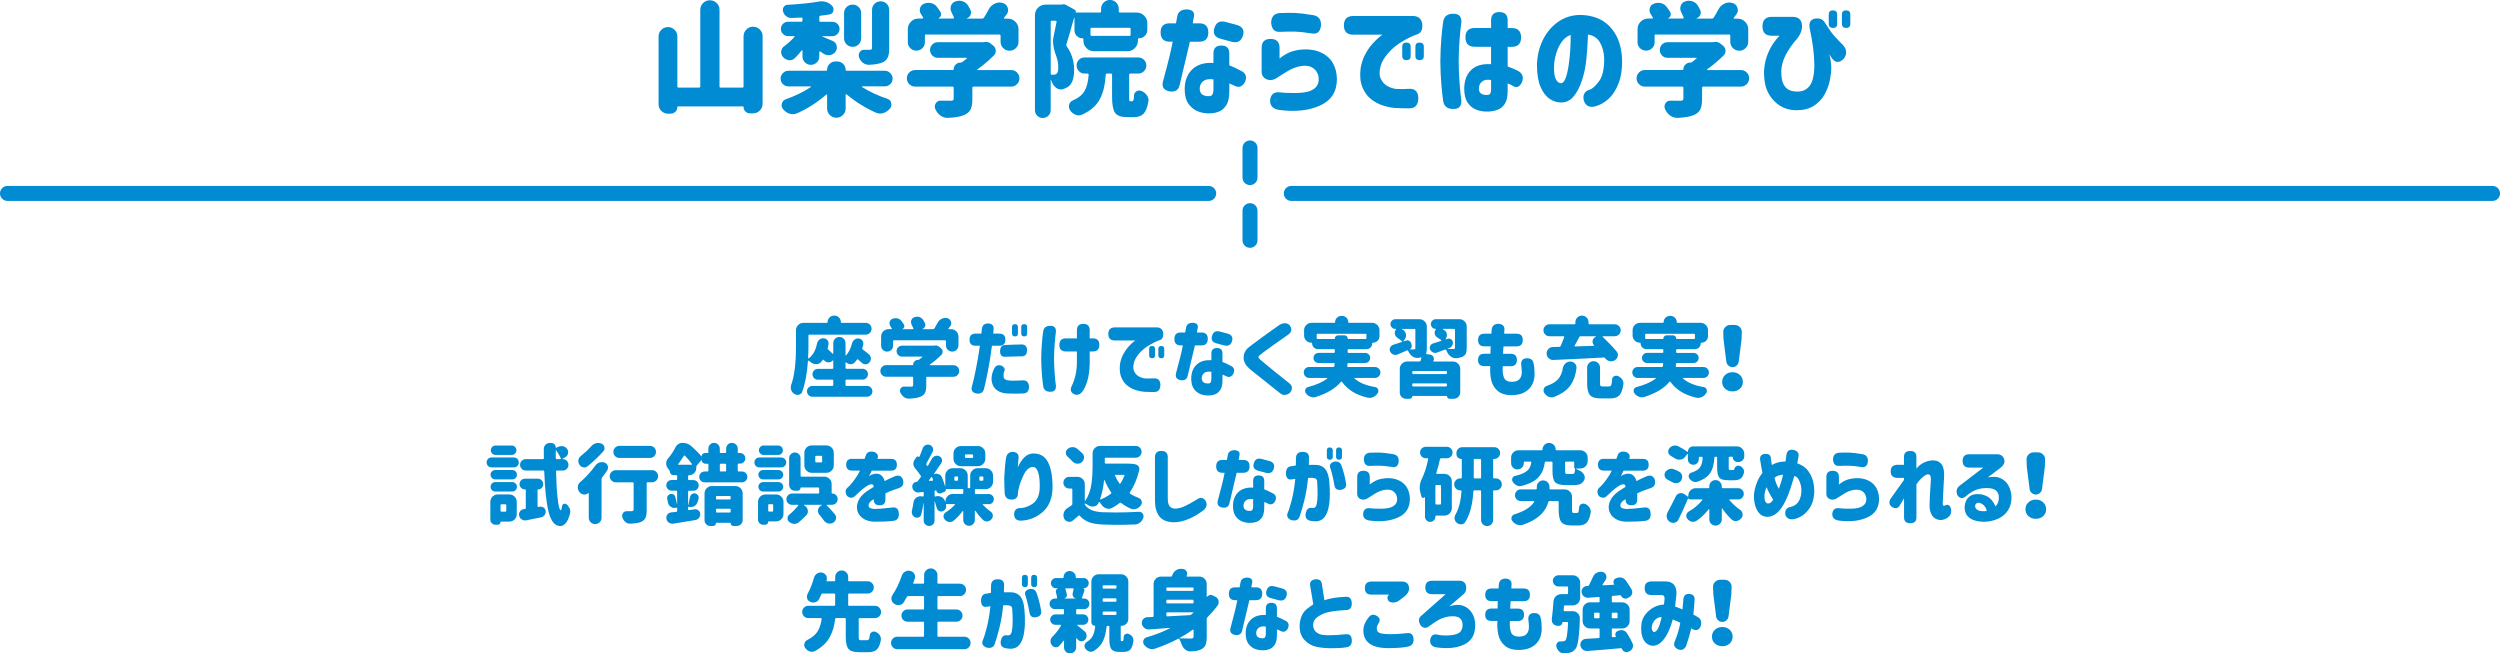 <?xml version="1.0" encoding="UTF-8"?><svg id="_レイヤー_2" xmlns="http://www.w3.org/2000/svg" width="1000.8" height="261.59" viewBox="0 0 1000.8 261.59"><defs><style>.cls-1{fill:none;stroke:#008bd3;stroke-linecap:round;stroke-miterlimit:10;stroke-width:6px;}.cls-2{fill:#008bd3;}</style></defs><g id="_レイヤー_2-2"><g><g><path class="cls-2" d="M297.67,14.5c0-1.04,.37-1.94,1.12-2.69,.75-.75,1.64-1.12,2.69-1.12s1.94,.38,2.69,1.12c.75,.75,1.12,1.64,1.12,2.69v27.05c0,1.04-.37,1.94-1.12,2.69-.75,.75-1.64,1.12-2.69,1.12h-1.32c-.68,0-1.27-.24-1.76-.73s-.73-1.07-.73-1.76c0-.2-.1-.29-.29-.29h-25.93c-.2,0-.29,.1-.29,.29,0,.72-.26,1.33-.78,1.86-.52,.52-1.14,.78-1.86,.78h-1.12c-1.04,0-1.93-.37-2.66-1.1s-1.1-1.62-1.1-2.66V14.6c0-1.04,.37-1.93,1.1-2.66s1.62-1.1,2.66-1.1,1.93,.37,2.66,1.1,1.1,1.62,1.1,2.66v19.97c0,.33,.16,.49,.49,.49h8.2c.33,0,.49-.16,.49-.49V3.96c0-1.07,.37-1.99,1.12-2.73,.75-.75,1.66-1.12,2.73-1.12s1.99,.38,2.73,1.12c.75,.75,1.12,1.66,1.12,2.73v30.62c0,.33,.16,.49,.49,.49h8.64c.33,0,.49-.16,.49-.49V14.5Z"/><path class="cls-2" d="M354.21,34.57h-8.98c-.07,0-.11,.03-.15,.1-.03,.07-.02,.13,.05,.2,2.99,1.86,6.36,3.42,10.11,4.69,.81,.26,1.32,.8,1.51,1.61,.06,.26,.1,.5,.1,.73,0,.55-.18,1.06-.54,1.51-.72,.88-1.58,1.48-2.59,1.81-.42,.16-.86,.24-1.32,.24-.59,0-1.16-.11-1.71-.34-4.3-1.92-8.24-4.38-11.82-7.37-.07-.06-.14-.07-.22-.02-.08,.05-.12,.12-.12,.22v5.47c0,1.04-.37,1.92-1.1,2.64-.73,.72-1.6,1.07-2.61,1.07s-1.88-.36-2.61-1.07c-.73-.72-1.1-1.6-1.1-2.64v-5.37c0-.1-.04-.17-.12-.22-.08-.05-.16-.04-.22,.02-3.45,3.06-7.32,5.55-11.62,7.47-.59,.26-1.17,.39-1.76,.39-.42,0-.86-.07-1.32-.2-1.01-.33-1.87-.93-2.59-1.81-.39-.49-.59-1.01-.59-1.56,0-.23,.03-.46,.1-.68,.23-.85,.75-1.42,1.56-1.71,3.71-1.3,7.05-2.93,10.01-4.88,.06-.03,.09-.09,.07-.17-.02-.08-.07-.12-.17-.12h-8.84c-.85,0-1.58-.3-2.2-.9-.62-.6-.93-1.33-.93-2.2s.31-1.6,.93-2.22c.62-.62,1.35-.93,2.2-.93h15.09c.26,0,.39-.13,.39-.39,0-.91,.33-1.69,.98-2.34s1.43-.98,2.34-.98h.78c.91,0,1.69,.33,2.34,.98,.65,.65,.98,1.43,.98,2.34,0,.26,.13,.39,.39,.39h15.28c.85,0,1.58,.31,2.2,.93,.62,.62,.93,1.36,.93,2.22s-.31,1.6-.93,2.2c-.62,.6-1.35,.9-2.2,.9Zm-32.96-12.01v-2.29c0-.06-.03-.11-.1-.15-.07-.03-.13-.02-.2,.05-.91,1.17-1.84,2.21-2.78,3.12-.59,.55-1.24,.83-1.95,.83-.16,0-.33-.02-.49-.05-.91-.13-1.68-.55-2.29-1.27-.49-.55-.73-1.19-.73-1.9v-.34c.1-.85,.5-1.53,1.22-2.05,1.5-1.11,2.86-2.34,4.1-3.71,.06-.06,.08-.14,.05-.22-.03-.08-.1-.12-.2-.12h-2.39c-.78,0-1.46-.28-2.03-.85-.57-.57-.85-1.25-.85-2.05s.28-1.47,.85-2.03c.57-.55,1.25-.83,2.03-.83h5.27c.33,0,.49-.16,.49-.49v-.73c0-.13-.04-.24-.12-.34-.08-.1-.2-.13-.37-.1-1.4,.07-2.7,.11-3.91,.15h-.1c-.75,0-1.42-.23-2-.68-.62-.49-1.04-1.12-1.27-1.9-.07-.23-.1-.46-.1-.68,0-.39,.11-.76,.34-1.12,.36-.55,.86-.85,1.51-.88,4.92-.26,9.15-.7,12.7-1.32,.33-.06,.67-.1,1.03-.1,.65,0,1.29,.11,1.9,.34,.98,.36,1.77,.91,2.39,1.66,.29,.39,.44,.81,.44,1.27,0,.23-.03,.47-.1,.73-.26,.72-.77,1.14-1.51,1.27-1.14,.2-2.34,.36-3.61,.49-.33,.07-.49,.26-.49,.59v1.37c0,.33,.16,.49,.49,.49h4.74c.78,0,1.46,.28,2.03,.83,.57,.55,.85,1.23,.85,2.03s-.29,1.48-.85,2.05-1.25,.85-2.03,.85h-4c-.07,0-.1,.02-.1,.07s.02,.07,.05,.07c1.24,.49,2.62,1.07,4.15,1.76,.85,.36,1.38,.98,1.61,1.86,.06,.26,.1,.52,.1,.78,0,.59-.18,1.14-.54,1.66-.52,.75-1.25,1.21-2.2,1.37-.23,.03-.44,.05-.63,.05-.68,0-1.33-.2-1.95-.59-.42-.29-.86-.59-1.32-.88-.1-.06-.19-.07-.27-.02-.08,.05-.12,.12-.12,.22v1.76c0,.94-.33,1.74-1,2.39-.67,.65-1.46,.98-2.37,.98s-1.7-.33-2.37-.98c-.67-.65-1-1.45-1-2.39Zm23.49-17.33V15.33c0,.94-.33,1.75-1,2.42s-1.47,1-2.42,1-1.75-.33-2.42-1c-.67-.67-1-1.47-1-2.42V5.22c0-.94,.33-1.74,1-2.39,.67-.65,1.47-.98,2.42-.98s1.75,.33,2.42,.98c.67,.65,1,1.45,1,2.39Zm11.23-1.22v15.28c0,1.63-.2,2.87-.59,3.74-.39,.86-1.11,1.52-2.15,1.98-1.24,.52-3.01,.83-5.32,.93h-.15c-.85,0-1.63-.28-2.34-.83-.72-.59-1.24-1.33-1.56-2.25-.07-.26-.1-.52-.1-.78,0-.42,.13-.83,.39-1.22,.42-.62,.99-.93,1.71-.93h2.2c.39,0,.66-.06,.81-.17,.15-.11,.22-.32,.22-.61V4c0-.98,.33-1.8,1-2.47s1.48-1,2.44-1,1.77,.33,2.44,1c.67,.67,1,1.49,1,2.47Z"/><path class="cls-2" d="M404.78,28.03c.91,0,1.69,.33,2.34,.98,.65,.65,.98,1.43,.98,2.34s-.33,1.69-.98,2.34-1.43,.98-2.34,.98h-15.04c-.33,0-.49,.16-.49,.49v4.54c0,1.82-.25,3.22-.76,4.2-.5,.98-1.42,1.72-2.76,2.25-1.53,.59-3.61,.93-6.25,1.03h-.24c-1.01,0-1.94-.31-2.78-.93-.91-.68-1.6-1.56-2.05-2.64-.13-.33-.2-.65-.2-.98,0-.42,.13-.85,.39-1.27,.46-.72,1.09-1.07,1.9-1.07h.05c1.17,.03,2.49,.05,3.96,.05,.49,0,.82-.06,1-.2,.18-.13,.27-.36,.27-.68v-4.3c0-.33-.16-.49-.49-.49h-14.94c-.91,0-1.69-.33-2.34-.98-.65-.65-.98-1.43-.98-2.34s.33-1.69,.98-2.34,1.43-.98,2.34-.98h15.14c.2,0,.29-.1,.29-.29,0-.75,.27-1.38,.81-1.9,.54-.52,1.16-.78,1.88-.78h.15c.23,0,.42-.06,.59-.2,.65-.49,1.25-.96,1.81-1.42,.06-.03,.08-.09,.05-.17-.03-.08-.08-.12-.15-.12h-11.47c-.88,0-1.62-.31-2.22-.93-.6-.62-.9-1.36-.9-2.22s.3-1.59,.9-2.2,1.34-.9,2.22-.9h18.21c.1,0,.2-.02,.29-.05,.26-.06,.5-.1,.73-.1,.65,0,1.25,.21,1.81,.63l1.12,.88c.68,.55,1.03,1.25,1.03,2.1,0,.68-.23,1.27-.68,1.76-2.15,2.12-4.36,3.99-6.64,5.62-.07,.07-.09,.13-.07,.2,.02,.07,.07,.1,.17,.1h13.38Zm-34.03-14.26c-.33,0-.49,.16-.49,.49v2.64c0,.94-.33,1.74-1,2.39-.67,.65-1.47,.98-2.42,.98s-1.75-.33-2.42-.98c-.67-.65-1-1.45-1-2.39v-5.22c0-1.17,.42-2.17,1.25-3s1.83-1.25,3-1.25h1.61c.13,0,.22-.05,.27-.15s.04-.2-.02-.29c-.26-.42-.54-.86-.83-1.32-.33-.52-.49-1.04-.49-1.56,0-.26,.03-.54,.1-.83,.23-.81,.73-1.4,1.51-1.76,.62-.26,1.24-.39,1.86-.39,.33,0,.67,.03,1.03,.1,1.01,.23,1.81,.75,2.39,1.56,.55,.72,1.03,1.4,1.42,2.05,.26,.46,.3,.93,.12,1.42-.18,.49-.51,.85-1,1.07v.07s.02,.02,.05,.02h5.86c.13,0,.23-.05,.29-.15,.06-.1,.08-.2,.05-.29-.29-.68-.63-1.42-1.03-2.2-.23-.46-.34-.91-.34-1.37,0-.36,.06-.73,.2-1.12,.29-.85,.86-1.42,1.71-1.71,.52-.2,1.04-.29,1.56-.29,.42,0,.86,.07,1.32,.2,.98,.33,1.72,.91,2.25,1.76,.33,.59,.63,1.16,.93,1.71,.16,.36,.24,.7,.24,1.03s-.07,.65-.2,.98c-.29,.65-.8,1.11-1.51,1.37,0,.07,.02,.1,.05,.1h6.1c.33,0,.57-.13,.73-.39,.65-1.04,1.27-2.12,1.86-3.22,.55-1.07,1.35-1.86,2.39-2.34,.65-.33,1.32-.49,2-.49,.42,0,.85,.07,1.27,.2,.98,.26,1.63,.86,1.95,1.81,.13,.36,.2,.7,.2,1.03,0,.59-.18,1.14-.54,1.66-.39,.49-.75,.94-1.07,1.37-.07,.1-.07,.19-.02,.27,.05,.08,.12,.12,.22,.12h1.32c1.17,0,2.17,.42,3,1.25s1.25,1.83,1.25,3v5.03c0,.98-.35,1.82-1.05,2.51s-1.55,1.05-2.54,1.05-1.84-.35-2.54-1.05c-.7-.7-1.05-1.54-1.05-2.51v-2.44c0-.33-.16-.49-.49-.49h-29.3Z"/><path class="cls-2" d="M433.32,15.33c-.88,0-1.63-.31-2.25-.93-.62-.62-.93-1.37-.93-2.25V7.13s-.02-.06-.05-.07c-.03-.02-.07,0-.1,.02-1.5,5.34-2.52,8.87-3.08,10.6-.1,.29-.07,.57,.1,.83,1.99,2.8,2.98,5.94,2.98,9.42s-.8,5.68-2.39,6.79c-.59,.42-1.29,.75-2.1,.98-.29,.07-.59,.1-.88,.1-.72,0-1.4-.28-2.05-.83-.85-.75-1.45-1.74-1.81-2.98-.03-.03-.07-.05-.1-.05s-.05,.02-.05,.05v12.11c0,.88-.31,1.62-.93,2.22-.62,.6-1.37,.9-2.25,.9s-1.62-.3-2.22-.9c-.6-.6-.9-1.34-.9-2.22V6.1c0-1.2,.42-2.21,1.25-3.03,.83-.81,1.83-1.22,3-1.22h6.4c.07,0,.13-.02,.2-.05,.2-.06,.39-.1,.59-.1,.39,0,.76,.11,1.12,.34l3.27,1.81c.46,.26,.62,.62,.49,1.07-.03,.07-.02,.1,.05,.1h9.62c.33,0,.49-.16,.49-.49v-1.03c0-.98,.35-1.81,1.05-2.49s1.53-1.03,2.49-1.03,1.79,.34,2.49,1.03,1.05,1.51,1.05,2.49v1.03c0,.33,.16,.49,.49,.49h6.69c1.17,0,2.17,.42,3,1.25s1.25,1.83,1.25,3v2.69c0,.94-.33,1.74-.98,2.39-.65,.65-1.45,.98-2.39,.98-.26,0-.39,.13-.39,.39v.54c0,1.21-.42,2.21-1.25,3.03-.83,.81-1.83,1.22-3,1.22h-13.33c-1.17,0-2.17-.41-3-1.22-.83-.81-1.25-1.82-1.25-3.03v-.59c0-.23-.13-.34-.39-.34Zm-12.21-7.03c-.33,0-.49,.16-.49,.49V29.44c0,.33,.16,.49,.49,.49h.54c.55,0,.99-.13,1.32-.39,.46-.39,.68-1.24,.68-2.54,0-1.56-.26-3.04-.78-4.44-.88-2.31-1.32-4.33-1.32-6.05,0-.62,.07-1.2,.2-1.76,.42-1.95,.83-3.96,1.22-6.01,.03-.1,0-.2-.07-.29s-.19-.15-.32-.15h-1.46Zm31.4,32.23h.73c.23,0,.4-.15,.51-.46,.11-.31,.19-.95,.22-1.93,.07-.72,.41-1.25,1.03-1.61,.36-.2,.72-.29,1.07-.29,.29,0,.6,.07,.93,.2,.91,.39,1.63,.98,2.15,1.76,.42,.62,.63,1.27,.63,1.95,0,.2-.03,.41-.1,.63-.39,2.28-1.03,3.87-1.9,4.76-.88,.89-2.13,1.34-3.76,1.34h-2.83c-2.41,0-4.01-.57-4.81-1.71-.8-1.14-1.2-3.25-1.2-6.35v-8.89c0-.33-.16-.49-.49-.49h-1.51c-.33,0-.5,.16-.54,.49-.13,2.02-.37,3.77-.71,5.25-.34,1.48-.85,2.91-1.54,4.3-.68,1.38-1.62,2.6-2.81,3.64s-2.66,1.97-4.42,2.78c-.46,.2-.9,.29-1.34,.29s-.89-.1-1.34-.29c-.85-.36-1.56-.96-2.15-1.81-.29-.46-.44-.94-.44-1.46,0-.23,.03-.47,.1-.73,.23-.78,.7-1.33,1.42-1.66,2.31-1.01,3.91-2.3,4.79-3.88,.88-1.58,1.42-3.72,1.61-6.42,.03-.13,0-.24-.1-.34s-.21-.15-.34-.15h-1.17c-.91,0-1.68-.32-2.29-.95s-.93-1.4-.93-2.29,.31-1.65,.93-2.27c.62-.62,1.38-.93,2.29-.93h21.48c.88,0,1.64,.31,2.27,.93,.63,.62,.95,1.38,.95,2.27s-.32,1.66-.95,2.29-1.39,.95-2.27,.95h-3.17c-.33,0-.49,.16-.49,.49v8.84c0,.81,.02,1.31,.07,1.49,.05,.18,.19,.27,.42,.27Zm.1-28.91c0-.33-.16-.49-.49-.49h-15.09c-.33,0-.49,.16-.49,.49v2.25c0,.33,.16,.49,.49,.49h15.09c.33,0,.49-.16,.49-.49v-2.25Z"/><path class="cls-2" d="M464.62,12.99c0-2.44,1.22-3.66,3.66-3.66h2.49l.54-2.93c.36-1.72,1.63-2.6,3.81-2.64,2.28,.13,3.22,1.14,2.83,3.03-.2,.78-.34,1.63-.44,2.54h2.54c2.44,0,3.66,1.22,3.66,3.66s-1.22,3.71-3.66,3.71h-3.71c-2.31,9.73-3.7,15.58-4.15,17.53-.49,1.92-1.86,2.7-4.1,2.34-2.21-.49-3.06-1.79-2.54-3.91,2.05-7.49,3.35-12.81,3.91-15.97h-1.17c-2.44,0-3.66-1.24-3.66-3.71Zm27.49,8.4v4.79c1.46,.52,3.29,1.38,5.47,2.59,1.4,1.04,1.59,2.54,.59,4.49-1.14,1.6-2.51,1.92-4.1,.98-.46-.23-1.11-.5-1.95-.83v3.17c0,2.47-.42,4.34-1.25,5.59s-1.83,2.1-3,2.54-2.36,.66-3.56,.66c-1.56,.06-3.1-.18-4.61-.73-1.51-.55-2.8-1.55-3.86-2.98-1.06-1.43-1.59-3.45-1.59-6.05,.03-3.35,1.07-5.98,3.1-7.89,2.03-1.9,4.84-2.74,8.42-2.51v-3.81c0-2.12,1.06-3.17,3.17-3.17s3.17,1.06,3.17,3.17Zm-7.81,17.09c.49-.03,.85-.28,1.1-.73,.24-.46,.37-1.06,.37-1.81v-4.15c-1.76-.26-3.09-.05-4,.63-.91,.68-1.42,1.63-1.51,2.83-.03,1.21,.32,2.07,1.05,2.59,.73,.52,1.73,.73,3,.63Zm1.86-27.25c.65-2.25,2.15-3.06,4.49-2.44l4.39,1.17c2.34,.65,3.19,2.08,2.54,4.3-.68,2.25-2.2,3.06-4.54,2.44l-4.35-1.17c-2.38-.62-3.22-2.05-2.54-4.3Z"/><path class="cls-2" d="M505.06,28.86v-9.72c0-2.38,1.19-3.56,3.56-3.56s3.61,1.19,3.61,3.56v4.3c1.33-1.11,2.69-1.94,4.08-2.51,1.38-.57,2.99-.94,4.81-1.1,2.86-.23,5.38,.15,7.54,1.12s3.78,2.38,4.86,4.22c1.07,1.84,1.63,3.98,1.66,6.42,.03,5.05-2.21,8.59-6.71,10.64s-10,2.64-16.48,1.76c-2.54-.42-3.71-1.79-3.52-4.1,.33-2.21,1.63-3.19,3.91-2.93,1.43,.2,3.47,.29,6.1,.27,2.64-.02,4.61-.28,5.93-.81,1.32-.52,2.25-1.21,2.78-2.08,.54-.86,.77-1.8,.71-2.81,0-.94-.26-1.86-.78-2.73s-1.29-1.55-2.29-2.03c-1.01-.47-2.46-.56-4.35-.27-1.86,.39-3.52,1.04-4.98,1.95-1.46,.91-2.77,1.73-3.91,2.44-1.5,1.11-2.94,1.42-4.32,.93s-2.12-1.48-2.22-2.98Zm7.18-23.63c2.6-.1,4.69-.11,6.25-.05,1.56,.07,3.97,.36,7.23,.88,2.21,.42,3.24,1.81,3.08,4.15-.23,2.6-1.58,3.65-4.05,3.12-2.77-.42-4.9-.65-6.4-.68-1.56-.03-3.55,0-5.96,.1-2.18,.13-3.35-1.11-3.52-3.71,.07-2.34,1.19-3.61,3.37-3.81Z"/><path class="cls-2" d="M565.73,6.4c2.05,.07,3.25,1.07,3.61,3.03,.26,2.25-.36,3.66-1.86,4.25-1.79,.59-3.8,1.54-6.03,2.86-2.23,1.32-4.13,2.88-5.71,4.69-1.58,1.81-2.6,3.54-3.05,5.2-.59,2.21-.54,3.98,.15,5.3s1.64,2.28,2.86,2.88c1.22,.6,2.35,.94,3.39,1,1.3,.07,2.99,.05,5.08-.05,2.34-.1,3.55,1.16,3.61,3.76-.07,2.73-1.27,4.08-3.61,4.05-2.31,0-4.2-.05-5.66-.15-1.37-.07-2.96-.38-4.79-.95-1.82-.57-3.48-1.46-4.96-2.66-1.48-1.2-2.62-2.82-3.42-4.83-.8-2.02-1.02-4.51-.66-7.47,.36-2.08,.98-3.96,1.88-5.62,.89-1.66,1.87-3.07,2.93-4.22,1.06-1.16,1.96-2.04,2.71-2.66,.75-.62,1.16-.93,1.22-.93h-11.72c-2.47,0-3.71-1.24-3.71-3.71s1.24-3.76,3.71-3.76h24.02Zm-4.39,12.3c0-1.11,.55-1.66,1.66-1.66s1.71,.55,1.71,1.66v3.71c0,1.11-.55,1.66-1.66,1.66s-1.71-.55-1.71-1.66v-3.71Zm5.27,0c0-1.11,.55-1.66,1.66-1.66s1.71,.55,1.71,1.66v3.71c0,1.11-.55,1.66-1.66,1.66s-1.71-.55-1.71-1.66v-3.71Z"/><path class="cls-2" d="M577.77,8.45c.46-2.08,1.89-3.06,4.3-2.93,2.08,.03,3.06,1.21,2.93,3.52-.23,1.53-.46,3.7-.68,6.52-.23,2.82-.36,5.77-.39,8.86,.03,3.29,.16,6.34,.39,9.16,.23,2.82,.46,4.99,.68,6.52,.13,2.31-.85,3.48-2.93,3.52-2.41,.13-3.84-.85-4.3-2.93-.29-1.89-.55-4.25-.78-7.08-.23-2.8-.36-5.79-.39-8.98v-.05c.03-3.22,.16-6.23,.39-9.03,.23-2.83,.49-5.19,.78-7.08Zm19.14,2.78v-3.08c0-2.21,1.11-3.32,3.32-3.32s3.32,1.11,3.32,3.32v3.08h1.61c2.51,0,3.76,1.25,3.76,3.76s-1.25,3.76-3.76,3.76h-1.61v7.86c1.4,.49,2.9,1.14,4.49,1.95,1.59,1.11,1.99,2.6,1.17,4.49-.94,1.79-2.12,2.25-3.52,1.37-.52-.36-1.24-.7-2.15-1.03v3.03c0,2.31-.39,4.05-1.17,5.22s-1.81,1.97-3.08,2.39c-1.27,.42-2.51,.63-3.71,.63-1.56,.06-3.06-.17-4.49-.71-1.43-.54-2.61-1.48-3.54-2.83s-1.39-3.23-1.39-5.64c.03-3.19,.95-5.67,2.76-7.45,1.81-1.77,4.47-2.55,7.98-2.32v-6.98h-6.49c-2.51,0-3.76-1.25-3.76-3.76s1.25-3.76,3.76-3.76h6.49Zm-1.32,26.76c.49-.03,.83-.24,1.03-.61,.2-.37,.29-.9,.29-1.59v-3.76c-1.53-.26-2.7-.08-3.52,.54-.81,.62-1.27,1.48-1.37,2.59-.07,1.07,.23,1.84,.88,2.29,.65,.46,1.55,.63,2.69,.54Z"/><path class="cls-2" d="M642.2,23.49c-.1-2.57-.67-4.74-1.71-6.52-1.04-1.77-2.64-2.82-4.79-3.15-.1,3.16-.3,6.35-.61,9.57s-.92,6.19-1.83,8.89c-.91,2.7-2.05,4.85-3.42,6.45-1.37,1.6-3.09,2.36-5.18,2.29-1.53-.06-2.99-.56-4.37-1.49s-2.56-2.47-3.52-4.61-1.46-5.06-1.49-8.74c.07-3.61,.8-6.89,2.2-9.84,1.4-2.95,3.27-5.32,5.62-7.13s5-2.86,7.96-3.15c3.19-.23,6.13,.24,8.81,1.39,2.69,1.16,4.89,3.12,6.62,5.88,1.73,2.77,2.69,6.3,2.88,10.6,.07,3.68-.42,6.84-1.44,9.47s-2.36,4.7-4,6.18c-1.64,1.48-3.43,2.48-5.35,3-2.28,.59-3.79-.18-4.54-2.29-.52-2.31,.28-3.79,2.39-4.44,.94-.23,2.15-1.29,3.61-3.2s2.18-4.96,2.15-9.16Zm-17.38,9.81c.75,.03,1.38-.6,1.88-1.9,.5-1.3,.91-2.97,1.22-5,.31-2.03,.54-4.16,.68-6.37,.15-2.21,.2-4.23,.17-6.05-1.43,.49-2.63,1.42-3.59,2.78s-1.69,2.91-2.2,4.61-.79,3.31-.85,4.81c-.1,2.44,.11,4.22,.63,5.35s1.2,1.72,2.05,1.78Z"/><path class="cls-2" d="M696.9,28.03c.91,0,1.69,.33,2.34,.98,.65,.65,.98,1.43,.98,2.34s-.33,1.69-.98,2.34c-.65,.65-1.43,.98-2.34,.98h-15.04c-.33,0-.49,.16-.49,.49v4.54c0,1.82-.25,3.22-.76,4.2s-1.42,1.72-2.76,2.25c-1.53,.59-3.61,.93-6.25,1.03h-.24c-1.01,0-1.94-.31-2.78-.93-.91-.68-1.59-1.56-2.05-2.64-.13-.33-.2-.65-.2-.98,0-.42,.13-.85,.39-1.27,.46-.72,1.09-1.07,1.9-1.07h.05c1.17,.03,2.49,.05,3.96,.05,.49,0,.82-.06,1-.2,.18-.13,.27-.36,.27-.68v-4.3c0-.33-.16-.49-.49-.49h-14.94c-.91,0-1.69-.33-2.34-.98-.65-.65-.98-1.43-.98-2.34s.33-1.69,.98-2.34c.65-.65,1.43-.98,2.34-.98h15.14c.2,0,.29-.1,.29-.29,0-.75,.27-1.38,.81-1.9,.54-.52,1.16-.78,1.88-.78h.15c.23,0,.42-.06,.59-.2,.65-.49,1.25-.96,1.81-1.42,.07-.03,.08-.09,.05-.17-.03-.08-.08-.12-.15-.12h-11.47c-.88,0-1.62-.31-2.22-.93-.6-.62-.9-1.36-.9-2.22s.3-1.59,.9-2.2c.6-.6,1.34-.9,2.22-.9h18.21c.1,0,.2-.02,.29-.05,.26-.06,.5-.1,.73-.1,.65,0,1.25,.21,1.81,.63l1.12,.88c.68,.55,1.03,1.25,1.03,2.1,0,.68-.23,1.27-.68,1.76-2.15,2.12-4.36,3.99-6.64,5.62-.07,.07-.09,.13-.07,.2,.02,.07,.07,.1,.17,.1h13.38Zm-34.03-14.26c-.33,0-.49,.16-.49,.49v2.64c0,.94-.33,1.74-1,2.39-.67,.65-1.47,.98-2.42,.98s-1.75-.33-2.42-.98c-.67-.65-1-1.45-1-2.39v-5.22c0-1.17,.42-2.17,1.25-3s1.83-1.25,3-1.25h1.61c.13,0,.22-.05,.27-.15s.04-.2-.02-.29c-.26-.42-.54-.86-.83-1.32-.33-.52-.49-1.04-.49-1.56,0-.26,.03-.54,.1-.83,.23-.81,.73-1.4,1.51-1.76,.62-.26,1.24-.39,1.86-.39,.33,0,.67,.03,1.03,.1,1.01,.23,1.81,.75,2.39,1.56,.55,.72,1.03,1.4,1.42,2.05,.26,.46,.3,.93,.12,1.42s-.51,.85-1,1.07v.07s.02,.02,.05,.02h5.86c.13,0,.23-.05,.29-.15s.08-.2,.05-.29c-.29-.68-.63-1.42-1.03-2.2-.23-.46-.34-.91-.34-1.37,0-.36,.07-.73,.2-1.12,.29-.85,.86-1.42,1.71-1.71,.52-.2,1.04-.29,1.56-.29,.42,0,.86,.07,1.32,.2,.98,.33,1.73,.91,2.25,1.76,.33,.59,.63,1.16,.93,1.71,.16,.36,.24,.7,.24,1.03s-.07,.65-.2,.98c-.29,.65-.8,1.11-1.51,1.37,0,.07,.02,.1,.05,.1h6.1c.33,0,.57-.13,.73-.39,.65-1.04,1.27-2.12,1.86-3.22,.55-1.07,1.35-1.86,2.39-2.34,.65-.33,1.32-.49,2-.49,.42,0,.85,.07,1.27,.2,.98,.26,1.63,.86,1.95,1.81,.13,.36,.2,.7,.2,1.03,0,.59-.18,1.14-.54,1.66-.39,.49-.75,.94-1.07,1.37-.07,.1-.07,.19-.02,.27,.05,.08,.12,.12,.22,.12h1.32c1.17,0,2.17,.42,3,1.25s1.25,1.83,1.25,3v5.03c0,.98-.35,1.82-1.05,2.51-.7,.7-1.55,1.05-2.54,1.05s-1.84-.35-2.54-1.05c-.7-.7-1.05-1.54-1.05-2.51v-2.44c0-.33-.16-.49-.49-.49h-29.3Z"/><path class="cls-2" d="M717.63,6.74c2.51,0,3.76,1.32,3.76,3.96-.07,2.02-1.12,4.07-3.17,6.15-1.86,2.44-3.15,4.52-3.88,6.23s-1.15,3.39-1.25,5.05c-.1,2.77,.33,4.85,1.27,6.25,.94,1.4,2.46,2.15,4.54,2.25,2.25,.2,4.04-.49,5.37-2.05,1.33-1.56,2.02-4.38,2.05-8.45-.03-4.39-.65-9.31-1.86-14.75-.42-2.18,.23-3.48,1.95-3.91,1.92-.33,3.29,.2,4.1,1.56,.65,1.04,1.5,2.31,2.54,3.81,.72,1.04,2.34,2.83,4.88,5.37,1.43,1.69,1.5,3.45,.2,5.27-1.66,1.69-3.16,1.76-4.49,.2-.16-.1-.6-.76-1.32-2,.23,.94,.42,1.89,.56,2.83,.15,.94,.22,1.84,.22,2.69,0,1.4-.2,3.06-.59,4.98-.39,1.92-1.1,3.81-2.12,5.66s-2.48,3.38-4.37,4.57c-1.89,1.19-4.31,1.77-7.28,1.73-2.47-.13-4.53-.72-6.15-1.78-1.63-1.06-2.97-2.39-4.03-4-1.06-1.61-1.73-3.32-2.03-5.13s-.41-3.51-.34-5.1c.16-2.6,.79-5.11,1.88-7.52,1.09-2.41,2.53-4.51,4.32-6.3h-3.08c-2.51,0-3.76-1.25-3.76-3.76s1.25-3.81,3.76-3.81h8.3Zm14.45-.93c0-1.11,.55-1.66,1.66-1.66s1.71,.55,1.71,1.66v3.71c0,1.11-.55,1.66-1.66,1.66s-1.71-.55-1.71-1.66v-3.71Zm5.27,0c0-1.11,.55-1.66,1.66-1.66s1.71,.55,1.71,1.66v3.71c0,1.11-.55,1.66-1.66,1.66s-1.71-.55-1.71-1.66v-3.71Z"/></g><line class="cls-1" x1="483.86" y1="77.43" x2="3" y2="77.43"/><line class="cls-1" x1="516.94" y1="77.43" x2="997.8" y2="77.43"/><line class="cls-1" x1="500.4" y1="59.22" x2="500.4" y2="71.09"/><line class="cls-1" x1="500.4" y1="84.33" x2="500.4" y2="96.2"/></g><g><path class="cls-2" d="M338.81,152c-.23,0-.34,.11-.34,.34v1.81c0,.23,.11,.34,.34,.34h8.27c.59,0,1.1,.21,1.52,.63,.42,.42,.63,.93,.63,1.54s-.21,1.12-.63,1.54c-.42,.42-.93,.63-1.52,.63h-21.84c-.59,0-1.11-.21-1.54-.63-.43-.42-.65-.94-.65-1.54s.22-1.12,.65-1.54c.43-.42,.95-.63,1.54-.63h8c.23,0,.34-.11,.34-.34v-1.81c0-.23-.11-.34-.34-.34h-5.84c-.59,0-1.1-.21-1.52-.63-.42-.42-.63-.93-.63-1.54s.21-1.12,.63-1.54c.42-.42,.93-.63,1.52-.63h5.84c.23,0,.34-.11,.34-.34v-2.97c0-.07-.03-.11-.09-.12-.06-.01-.1,0-.12,.05-.43,.52-.99,.79-1.67,.79s-1.25-.25-1.71-.75c-.07-.09-.14-.17-.21-.24-.16-.16-.31-.15-.44,.03-.16,.23-.33,.46-.51,.68-.55,.66-1.23,.99-2.05,.99s-1.58-.27-2.29-.82c-.27-.21-.52-.4-.75-.58-.07-.02-.14-.02-.21,0-.07,.02-.1,.08-.1,.17-.34,5.01-1.12,9.13-2.32,12.34-.23,.62-.67,.99-1.33,1.13-.18,.05-.36,.07-.55,.07-.46,0-.88-.14-1.26-.41-.62-.39-1.04-.92-1.26-1.61-.09-.32-.14-.64-.14-.96,0-.36,.06-.72,.17-1.06,1.28-3.51,1.91-8.62,1.91-15.35v-6.49c0-.82,.29-1.52,.87-2.1,.58-.58,1.28-.87,2.1-.87h9.37c.21,0,.31-.09,.31-.27,0-.73,.26-1.35,.77-1.86,.51-.51,1.12-.77,1.83-.77h.1c.73,0,1.35,.26,1.86,.77,.51,.51,.77,1.13,.77,1.86,0,.18,.09,.27,.27,.27h9.67c.66,0,1.22,.23,1.67,.7,.46,.47,.68,1.02,.68,1.66s-.23,1.19-.68,1.66c-.46,.47-1.01,.7-1.67,.7h-22.59c-.23,0-.34,.11-.34,.34v4.44c0,1.57-.05,3.1-.14,4.58,0,.07,.03,.12,.09,.15,.06,.04,.12,.03,.19-.02,1.69-1.3,2.78-3.26,3.28-5.88,.14-.64,.46-1.17,.96-1.61,.43-.36,.93-.55,1.5-.55h.17c.64,.05,1.16,.31,1.57,.79,.3,.39,.44,.81,.44,1.26,0,.14-.01,.27-.03,.41-.09,.52-.19,1.03-.31,1.5-.07,.23-.01,.41,.17,.55,.62,.52,1.22,1.09,1.81,1.71,.05,.05,.1,.06,.15,.03,.06-.02,.09-.07,.09-.14v-4.17c0-.68,.24-1.26,.72-1.74s1.05-.72,1.73-.72,1.25,.24,1.73,.72,.72,1.06,.72,1.74v4.82s.03,.08,.09,.1c.06,.02,.11,.01,.15-.03,1.09-1.21,1.88-2.79,2.36-4.75,.16-.62,.49-1.12,.99-1.5,.43-.34,.9-.51,1.4-.51,.09,0,.18,.01,.27,.03,.62,.07,1.12,.34,1.5,.82,.25,.36,.38,.75,.38,1.16,0,.16-.01,.32-.03,.48-.11,.48-.24,.93-.38,1.37-.05,.23,.01,.41,.17,.55,1.05,.82,1.86,1.46,2.43,1.91,.48,.41,.75,.93,.82,1.57v.21c0,.55-.19,1.05-.58,1.5-.39,.46-.89,.71-1.5,.75h-.1c-.57,0-1.06-.21-1.47-.62-.46-.39-.95-.82-1.47-1.3-.18-.16-.33-.14-.44,.07-.27,.39-.57,.75-.89,1.09-.43,.48-.97,.72-1.61,.72h-.07c-.66-.02-1.26-.26-1.81-.72-.05-.02-.09-.02-.14,0-.05,.02-.07,.06-.07,.1v2.12c0,.23,.11,.34,.34,.34h6.49c.59,0,1.1,.21,1.52,.63,.42,.42,.63,.93,.63,1.54s-.21,1.12-.63,1.54c-.42,.42-.93,.63-1.52,.63h-6.49Z"/><path class="cls-2" d="M381.67,146.19c.64,0,1.18,.23,1.64,.68,.46,.46,.68,1,.68,1.64s-.23,1.18-.68,1.64c-.46,.46-1,.68-1.64,.68h-10.53c-.23,0-.34,.11-.34,.34v3.18c0,1.28-.18,2.26-.53,2.94-.35,.68-1,1.21-1.93,1.57-1.07,.41-2.53,.65-4.38,.72h-.17c-.71,0-1.36-.22-1.95-.65-.64-.48-1.12-1.09-1.44-1.85-.09-.23-.14-.46-.14-.68,0-.3,.09-.59,.27-.89,.32-.5,.76-.75,1.33-.75h.03c.82,.02,1.74,.03,2.77,.03,.34,0,.58-.05,.7-.14,.12-.09,.19-.25,.19-.48v-3.01c0-.23-.11-.34-.34-.34h-10.46c-.64,0-1.19-.23-1.64-.68-.46-.46-.68-1-.68-1.64s.23-1.18,.68-1.64c.46-.46,1-.68,1.64-.68h10.6c.14,0,.21-.07,.21-.21,0-.52,.19-.97,.56-1.33,.38-.36,.81-.55,1.32-.55h.1c.16,0,.3-.04,.41-.14,.46-.34,.88-.67,1.26-.99,.05-.02,.06-.06,.03-.12-.02-.06-.06-.08-.1-.08h-8.03c-.62,0-1.13-.22-1.56-.65-.42-.43-.63-.95-.63-1.55s.21-1.12,.63-1.54c.42-.42,.94-.63,1.56-.63h12.75c.07,0,.14-.01,.21-.03,.18-.04,.35-.07,.51-.07,.46,0,.88,.15,1.26,.44l.79,.62c.48,.39,.72,.88,.72,1.47,0,.48-.16,.89-.48,1.23-1.5,1.48-3.05,2.79-4.65,3.93-.05,.05-.06,.09-.05,.14,.01,.05,.05,.07,.12,.07h9.37Zm-23.82-9.98c-.23,0-.34,.11-.34,.34v1.85c0,.66-.23,1.22-.7,1.67-.47,.46-1.03,.68-1.69,.68s-1.23-.23-1.69-.68c-.47-.46-.7-1.01-.7-1.67v-3.66c0-.82,.29-1.52,.87-2.1,.58-.58,1.28-.87,2.1-.87h1.13c.09,0,.15-.03,.19-.1s.03-.14-.02-.21c-.18-.3-.38-.6-.58-.92-.23-.36-.34-.73-.34-1.09,0-.18,.02-.38,.07-.58,.16-.57,.51-.98,1.06-1.23,.43-.18,.87-.27,1.3-.27,.23,0,.47,.02,.72,.07,.71,.16,1.26,.52,1.67,1.09,.39,.5,.72,.98,.99,1.44,.18,.32,.21,.65,.09,.99-.13,.34-.36,.59-.7,.75v.05s.01,.02,.03,.02h4.1c.09,0,.16-.03,.21-.1,.05-.07,.06-.14,.03-.21-.21-.48-.44-.99-.72-1.54-.16-.32-.24-.64-.24-.96,0-.25,.05-.51,.14-.79,.21-.59,.6-.99,1.2-1.2,.36-.14,.73-.21,1.09-.21,.3,0,.6,.05,.92,.14,.68,.23,1.21,.64,1.57,1.23,.23,.41,.44,.81,.65,1.2,.11,.25,.17,.49,.17,.72s-.05,.46-.14,.68c-.21,.46-.56,.77-1.06,.96,0,.05,.01,.07,.03,.07h4.27c.23,0,.4-.09,.51-.27,.46-.73,.89-1.48,1.3-2.26,.39-.75,.95-1.3,1.67-1.64,.46-.23,.92-.34,1.4-.34,.3,0,.59,.05,.89,.14,.68,.18,1.14,.6,1.37,1.26,.09,.25,.14,.49,.14,.72,0,.41-.13,.8-.38,1.16-.27,.34-.52,.66-.75,.96-.05,.07-.05,.13-.02,.19s.09,.08,.15,.08h.92c.82,0,1.52,.29,2.1,.87,.58,.58,.87,1.28,.87,2.1v3.52c0,.68-.25,1.27-.73,1.76-.49,.49-1.08,.73-1.78,.73s-1.29-.24-1.78-.73c-.49-.49-.73-1.08-.73-1.76v-1.71c0-.23-.11-.34-.34-.34h-20.51Z"/><path class="cls-2" d="M390.57,133.55h2.29c.14-1.23,.21-1.86,.21-1.88,.18-1.5,1.06-2.23,2.63-2.19,1.48,.16,2.18,.89,2.08,2.19l-.17,1.88h2.43c1.62,0,2.43,.81,2.43,2.43s-.81,2.43-2.43,2.43h-2.94c-.5,3.92-1.04,7.29-1.61,10.12-.57,2.83-1.09,5.23-1.57,7.21-.43,1.44-1.44,2.03-3.01,1.78-1.69-.32-2.28-1.32-1.78-3.01,.43-1.44,.97-3.8,1.62-7.11,.65-3.3,1.16-6.3,1.52-8.99h-1.71c-1.62,0-2.43-.81-2.43-2.43s.81-2.43,2.43-2.43Zm7.45,13.98c.57-1.14,1.48-1.55,2.73-1.23,1.34,.64,1.75,1.46,1.23,2.46-.21,.46-.27,1.17-.21,2.14s1.14,1.46,3.21,1.49c1.28,0,2.81-.04,4.61-.14,1.48,.02,2.27,.91,2.36,2.67-.05,1.66-.83,2.53-2.36,2.6-2.51,.09-4.55,.09-6.12,0-1.66-.07-2.97-.4-3.93-1.01s-1.63-1.34-2.02-2.22c-.39-.88-.58-1.79-.58-2.75,.02-1.34,.38-2.68,1.06-4Zm11.01-9.64c1.41,.02,2.12,.82,2.12,2.39-.05,1.55-.73,2.34-2.05,2.36-3.01,.07-5.24,.13-6.7,.17-1.39,.11-2.07-.66-2.05-2.32,.07-1.46,.65-2.24,1.74-2.36,1.8-.11,4.11-.19,6.94-.24Zm-3.9-6.97c0-.77,.39-1.16,1.16-1.16s1.2,.39,1.2,1.16v2.6c0,.78-.39,1.16-1.16,1.16s-1.2-.39-1.2-1.16v-2.6Zm3.69,0c0-.77,.39-1.16,1.16-1.16s1.2,.39,1.2,1.16v2.6c0,.78-.39,1.16-1.16,1.16s-1.2-.39-1.2-1.16v-2.6Z"/><path class="cls-2" d="M417.64,132.49c.32-1.46,1.32-2.14,3.01-2.05,1.46,.02,2.14,.84,2.05,2.46-.16,1.07-.32,2.59-.48,4.56-.16,1.97-.25,3.99-.27,6.07,.02,2.21,.11,4.3,.27,6.27,.16,1.97,.32,3.49,.48,4.56,.09,1.62-.59,2.44-2.05,2.46-1.69,.09-2.69-.59-3.01-2.05-.21-1.32-.39-2.97-.55-4.96-.16-1.96-.25-4.01-.27-6.15v-.03c.02-2.16,.11-4.23,.27-6.19,.16-1.98,.34-3.63,.55-4.96Zm9.06,2.97h4.41v-3.25c0-1.71,.85-2.56,2.56-2.56s2.56,.85,2.56,2.56v3.25h1.26c1.73,0,2.6,.87,2.6,2.6s-.87,2.63-2.6,2.63h-1.26v4.75c-.07,2.83-.38,5.15-.92,6.97s-1.2,3.25-1.95,4.27c-1.03,1.32-2.17,1.69-3.42,1.09-1.3-.66-1.62-1.71-.96-3.14,.62-1.23,1.12-2.62,1.5-4.17,.39-1.55,.59-3.25,.62-5.09v-4.68h-4.41c-1.73,0-2.6-.87-2.6-2.6s.87-2.63,2.6-2.63Z"/><path class="cls-2" d="M463.1,131.05c1.44,.05,2.28,.75,2.53,2.12,.18,1.57-.25,2.56-1.3,2.97-1.25,.41-2.66,1.08-4.22,2-1.56,.92-2.89,2.02-4,3.28-1.11,1.27-1.82,2.48-2.14,3.64-.41,1.55-.38,2.79,.1,3.71,.48,.92,1.15,1.59,2,2.02,.85,.42,1.65,.66,2.38,.7,.91,.05,2.1,.03,3.55-.03,1.64-.07,2.48,.81,2.53,2.63-.05,1.91-.89,2.86-2.53,2.84-1.62,0-2.94-.03-3.96-.1-.96-.05-2.07-.27-3.35-.67-1.28-.4-2.43-1.02-3.47-1.86-1.04-.84-1.83-1.97-2.39-3.38-.56-1.41-.71-3.16-.46-5.23,.25-1.46,.69-2.77,1.32-3.93,.63-1.16,1.31-2.15,2.05-2.96,.74-.81,1.37-1.43,1.9-1.86,.52-.43,.81-.65,.85-.65h-8.2c-1.73,0-2.6-.87-2.6-2.6s.87-2.63,2.6-2.63h16.82Zm-3.08,8.61c0-.77,.39-1.16,1.16-1.16s1.2,.39,1.2,1.16v2.6c0,.78-.39,1.16-1.16,1.16s-1.2-.39-1.2-1.16v-2.6Zm3.69,0c0-.77,.39-1.16,1.16-1.16s1.2,.39,1.2,1.16v2.6c0,.78-.39,1.16-1.16,1.16s-1.2-.39-1.2-1.16v-2.6Z"/><path class="cls-2" d="M470.14,135.67c0-1.71,.85-2.56,2.56-2.56h1.74l.38-2.05c.25-1.21,1.14-1.82,2.67-1.85,1.59,.09,2.26,.8,1.98,2.12-.14,.55-.24,1.14-.31,1.78h1.78c1.71,0,2.56,.85,2.56,2.56s-.85,2.6-2.56,2.6h-2.6c-1.62,6.81-2.59,10.9-2.91,12.27-.34,1.34-1.3,1.89-2.87,1.64-1.55-.34-2.14-1.25-1.78-2.73,1.44-5.24,2.35-8.97,2.73-11.18h-.82c-1.71,0-2.56-.87-2.56-2.6Zm19.24,5.88v3.35c1.03,.36,2.3,.97,3.83,1.81,.98,.73,1.12,1.78,.41,3.14-.8,1.12-1.75,1.34-2.87,.68-.32-.16-.77-.35-1.37-.58v2.22c0,1.73-.29,3.04-.87,3.91s-1.28,1.47-2.1,1.78c-.82,.31-1.65,.46-2.5,.46-1.09,.04-2.17-.12-3.23-.51s-1.96-1.08-2.7-2.08c-.74-1-1.11-2.42-1.11-4.24,.02-2.35,.75-4.19,2.17-5.52,1.42-1.33,3.39-1.92,5.9-1.76v-2.67c0-1.48,.74-2.22,2.22-2.22s2.22,.74,2.22,2.22Zm-5.47,11.96c.34-.02,.6-.19,.77-.51,.17-.32,.26-.74,.26-1.26v-2.91c-1.23-.18-2.17-.03-2.8,.44-.64,.48-.99,1.14-1.06,1.98-.02,.84,.22,1.45,.73,1.81,.51,.37,1.21,.51,2.1,.44Zm1.3-19.07c.46-1.57,1.5-2.14,3.14-1.71l3.08,.82c1.64,.46,2.23,1.46,1.78,3.01-.48,1.57-1.54,2.14-3.18,1.71l-3.04-.82c-1.66-.43-2.26-1.44-1.78-3.01Z"/><path class="cls-2" d="M512.23,130.03c1.55-.87,2.86-.85,3.93,.03,1.14,1.44,1.04,2.7-.31,3.79-2.14,1.5-3.99,2.8-5.54,3.88-1.55,1.08-2.88,2.05-4,2.89-1.12,.84-1.81,1.38-2.08,1.61-.3,.18-.44,.42-.44,.7s.19,.59,.58,.91c.3,.27,1,.87,2.1,1.79,1.1,.92,2.42,2,3.95,3.25,1.53,1.24,3.49,2.8,5.88,4.67,1.18,1.14,1.18,2.4,0,3.79-1.41,.98-2.69,1.01-3.83,.1-1.87-1.5-3.35-2.69-4.44-3.55-1.09-.87-2.23-1.77-3.4-2.7-1.17-.93-2.23-1.77-3.16-2.51-.93-.74-1.57-1.3-1.91-1.69-1.19-1.18-1.76-2.5-1.73-3.93s.6-2.68,1.69-3.73c.39-.32,1.03-.81,1.91-1.49s1.89-1.41,3.01-2.22c1.12-.81,2.19-1.59,3.21-2.34s2.55-1.83,4.58-3.25Z"/><path class="cls-2" d="M550.46,151.29h-8.2s-.08,.02-.1,.07-.01,.09,.03,.14c1.96,1.71,4.73,2.86,8.31,3.45,.57,.09,.96,.4,1.16,.92,.09,.21,.14,.41,.14,.62,0,.32-.09,.62-.27,.89-.46,.71-1.05,1.23-1.78,1.57-.48,.23-.97,.34-1.47,.34-.23,0-.47-.02-.72-.07-2.39-.57-4.42-1.37-6.08-2.39-1.66-1.03-3.09-2.35-4.27-3.96-.14-.18-.27-.19-.41-.03-2.07,2.58-5.43,4.6-10.08,6.08-.32,.09-.64,.14-.96,.14-.39,0-.77-.08-1.16-.24-.73-.27-1.33-.73-1.81-1.37-.23-.3-.34-.62-.34-.96,0-.16,.02-.33,.07-.51,.18-.55,.55-.89,1.09-1.03,3.4-.89,5.97-2.04,7.72-3.45,.05-.04,.06-.09,.03-.14-.02-.04-.07-.07-.14-.07h-7.11c-.62,0-1.13-.22-1.56-.65-.42-.43-.63-.95-.63-1.56s.21-1.12,.63-1.54c.42-.42,.94-.63,1.56-.63h9.67c.23,0,.36-.11,.41-.34,.05-.25,.08-.56,.1-.92,.02-.09,0-.17-.07-.24s-.15-.1-.24-.1h-6.12c-.57,0-1.05-.19-1.45-.58-.4-.39-.6-.87-.6-1.44s.2-1.05,.6-1.44c.4-.39,.88-.58,1.45-.58h6.15c.23,0,.34-.11,.34-.34v-.82c0-.23-.11-.34-.34-.34h-6.43c-.64,0-1.19-.23-1.64-.68-.46-.46-.68-1-.68-1.64,0-.18-.09-.27-.27-.27h-.07c-.8,0-1.48-.28-2.03-.85-.56-.57-.84-1.25-.84-2.05v-2.08c0-.82,.29-1.52,.87-2.1,.58-.58,1.28-.87,2.1-.87h9.19c.18,0,.27-.09,.27-.27,0-.68,.24-1.27,.73-1.76,.49-.49,1.09-.74,1.79-.74h.21c.71,0,1.3,.25,1.79,.74,.49,.49,.73,1.08,.73,1.76,0,.18,.09,.27,.27,.27h9.26c.82,0,1.52,.29,2.1,.87,.58,.58,.87,1.28,.87,2.1v2.39c0,.71-.25,1.32-.75,1.83-.5,.51-1.12,.77-1.85,.77h-.03c-.18,0-.27,.09-.27,.27,0,.64-.22,1.18-.67,1.64s-1,.68-1.66,.68h-7.18c-.23,0-.34,.11-.34,.34v.82c0,.23,.11,.34,.34,.34h6.63c.57,0,1.05,.19,1.45,.58,.4,.39,.6,.87,.6,1.44s-.2,1.05-.6,1.44c-.4,.39-.88,.58-1.45,.58h-6.67c-.23,0-.35,.13-.38,.38,0,.23-.02,.52-.07,.89-.02,.09,0,.17,.07,.24s.14,.1,.21,.1h10.8c.59,0,1.1,.21,1.54,.63,.43,.42,.65,.93,.65,1.54s-.22,1.12-.65,1.56c-.43,.43-.95,.65-1.54,.65Zm-23.38-15.93c0,.23,.11,.34,.34,.34h6.8c.09,0,.14-.06,.14-.17,0-.36,.13-.67,.39-.92,.26-.25,.58-.38,.94-.38h2.5c.36,0,.68,.13,.94,.38,.26,.25,.39,.56,.39,.92,0,.11,.05,.17,.14,.17h7.01c.23,0,.34-.11,.34-.34v-1.4c0-.23-.11-.34-.34-.34h-19.24c-.23,0-.34,.11-.34,.34v1.4Z"/><path class="cls-2" d="M570.91,141.44c-.02,.07-.02,.14,.02,.22s.1,.12,.19,.12l1.37,.17c.62,.09,1.06,.4,1.33,.92,.14,.27,.21,.54,.21,.79,0,.27-.08,.55-.24,.82-.02,.05-.02,.1,.02,.15,.03,.06,.07,.09,.12,.09h7.66c.84,0,1.55,.29,2.12,.87,.57,.58,.85,1.28,.85,2.1v9.33c0,.73-.26,1.35-.77,1.86-.51,.51-1.13,.77-1.86,.77h-1.61c-.3,0-.55-.1-.75-.31s-.31-.46-.31-.75c0-.07-.05-.1-.14-.1h-13.6c-.09,0-.14,.03-.14,.1,0,.3-.1,.55-.31,.75s-.46,.31-.75,.31h-1.44c-.71,0-1.3-.25-1.79-.74-.49-.49-.73-1.08-.73-1.76v-9.47c0-.82,.29-1.52,.87-2.1,.58-.58,1.28-.87,2.1-.87h4.92c.23,0,.38-.1,.44-.31,.07-.23,.18-.6,.34-1.13,.02-.07,0-.12-.05-.17-.06-.05-.12-.06-.19-.03-.34,.09-.73,.16-1.16,.21h-.34c-.71,0-1.36-.23-1.95-.68-.68-.52-1.22-1.21-1.61-2.05,0-.04-.01-.08-.03-.1-.09-.21-.24-.26-.44-.17-1.21,.52-2.47,1.07-3.79,1.64-.3,.11-.59,.17-.87,.17s-.58-.06-.87-.17c-.57-.25-.98-.66-1.23-1.23-.11-.25-.17-.5-.17-.75,0-.3,.07-.58,.21-.85,.27-.55,.69-.91,1.26-1.09,.98-.3,2.1-.65,3.35-1.06,.07-.02,.11-.07,.14-.15,.02-.08,0-.14-.07-.19-.43-.41-1.04-.87-1.81-1.37-.55-.39-.89-.91-1.03-1.57-.02-.14-.03-.27-.03-.41,0-.48,.17-.92,.51-1.33v-.03s.06-.09,.03-.14c-.02-.04-.06-.07-.1-.07h-.21c-.52,0-.98-.19-1.37-.56-.39-.38-.58-.83-.58-1.37s.19-1,.58-1.38c.39-.39,.84-.58,1.37-.58h9.64c.82,0,1.52,.29,2.1,.87,.58,.58,.87,1.28,.87,2.1v8.65c0,.91-.09,1.6-.27,2.05Zm-5.78-3.11c.07,.3,.03,.59-.12,.87-.15,.29-.36,.48-.63,.6-.02,0-.02,.02,0,.07h1.71c.34,0,.51-.17,.51-.51v-7.35c0-.23-.11-.34-.34-.34h-4.96s-.07,.02-.09,.07c-.01,.05,0,.08,.05,.1,.11,.07,.23,.13,.34,.17,.68,.41,1.09,1.03,1.23,1.85,.02,.16,.03,.31,.03,.44,0,.64-.22,1.22-.65,1.74l-.34,.44s-.02,.08,.02,.12c.03,.03,.07,.05,.12,.05l.85-.31c.18-.07,.35-.1,.51-.1,.27,0,.55,.08,.82,.24,.41,.25,.67,.62,.79,1.09l.14,.75Zm13.77,11.42c.23,0,.34-.11,.34-.34v-.55c0-.23-.11-.34-.34-.34h-13.19c-.23,0-.34,.11-.34,.34v.55c0,.23,.11,.34,.34,.34h13.19Zm-13.54,4.61c0,.23,.11,.34,.34,.34h13.19c.23,0,.34-.11,.34-.34v-.55c0-.23-.11-.34-.34-.34h-13.19c-.23,0-.34,.11-.34,.34v.55Zm18.83-26.59c.82,0,1.52,.29,2.1,.87,.58,.58,.87,1.28,.87,2.1v8.48c0,1.03-.13,1.81-.38,2.34-.25,.54-.71,.96-1.37,1.28-.62,.27-1.42,.46-2.43,.55h-.27c-.73,0-1.39-.24-1.98-.72-.71-.52-1.23-1.22-1.57-2.08-.07-.16-.14-.31-.21-.44-.09-.21-.25-.27-.48-.21-.16,.07-1.23,.47-3.21,1.2-.25,.09-.5,.14-.75,.14-.27,0-.56-.07-.85-.21-.52-.23-.9-.6-1.13-1.13-.11-.23-.17-.47-.17-.72s.06-.5,.17-.75c.23-.48,.6-.8,1.13-.96,1.05-.32,2.12-.66,3.21-1.03,.07-.05,.11-.1,.12-.17,.01-.07,0-.12-.05-.17-.46-.32-.99-.68-1.61-1.09-.55-.34-.88-.83-.99-1.47-.02-.14-.03-.27-.03-.41,0-.46,.16-.88,.48-1.26l.03-.07s.02-.06,0-.1c-.02-.04-.06-.07-.1-.07-.52,0-.97-.19-1.35-.56-.38-.38-.56-.83-.56-1.35v-.03c0-.52,.19-.98,.58-1.37,.39-.39,.84-.58,1.37-.58h9.43Zm-4.75,7.86c.18-.07,.36-.1,.55-.1,.27,0,.54,.07,.79,.21,.43,.25,.69,.62,.79,1.09,.05,.16,.07,.32,.07,.48,0,.34-.09,.67-.27,.99-.25,.48-.63,.81-1.13,.99l-.72,.27s-.03,.05-.03,.08c0,.04,.02,.05,.07,.05,.64,.02,1.41,.03,2.32,.03,.21-.02,.35-.07,.44-.15,.09-.08,.14-.21,.14-.39v-7.18c0-.23-.11-.34-.34-.34h-4.48s-.08,.02-.1,.07-.01,.08,.03,.1c.18,.09,.35,.19,.51,.31,.64,.34,1.01,.88,1.13,1.61v.41c0,.57-.17,1.08-.51,1.54-.05,.05-.05,.09-.02,.12,.03,.04,.06,.04,.09,.02,.21-.07,.43-.14,.68-.21Z"/><path class="cls-2" d="M591.72,136.11c0-1.69,.84-2.53,2.53-2.53h2.77c.09-.64,.14-1.17,.14-1.61,.16-1.57,1.09-2.36,2.8-2.36,1.62,.18,2.38,.97,2.29,2.36,0,.43-.03,.97-.1,1.61h4.92c1.69,0,2.53,.84,2.53,2.53s-.84,2.56-2.53,2.56h-5.2c-.05,.5-.08,1-.1,1.5-.02,.5-.05,.99-.07,1.47h3.08c1.64,0,2.46,.82,2.46,2.46s-.82,2.5-2.46,2.5h-3.18c-.16,1.94,0,3.46,.46,4.56,.47,1.11,1.48,1.67,3.02,1.69,1.21-.02,2.08-.22,2.61-.58,.54-.36,.92-.83,1.16-1.4,.24-.57,.36-1.16,.36-1.78,0-.71-.08-1.73-.24-3.08-.14-1.57,.55-2.44,2.05-2.6,1.64-.07,2.6,.57,2.87,1.91,.3,1.19,.44,2.7,.44,4.55,0,.64-.1,1.42-.31,2.34-.21,.92-.64,1.84-1.3,2.75-.66,.91-1.6,1.67-2.8,2.27-1.21,.6-2.83,.93-4.85,.97-2.39-.02-4.25-.61-5.57-1.76-1.32-1.15-2.17-2.61-2.55-4.38-.38-1.77-.5-3.59-.36-5.49h-2.43c-1.64,0-2.46-.82-2.46-2.46s.82-2.5,2.46-2.5h2.5c0-.48,0-.97,.02-1.47,.01-.5,.04-1,.09-1.5h-2.53c-1.69,0-2.53-.84-2.53-2.53v-.03Z"/><path class="cls-2" d="M621.84,144.11h-.14c-.66,0-1.24-.24-1.74-.72-.55-.5-.82-1.14-.82-1.91,0-.68,.24-1.28,.72-1.78,.48-.52,1.08-.79,1.81-.79,.8-.02,1.66-.04,2.6-.07,.23,0,.39-.1,.48-.31,.57-1.25,1.05-2.45,1.44-3.59,.02-.09,.01-.17-.03-.24-.05-.07-.11-.1-.21-.1h-5.64c-.68,0-1.26-.23-1.73-.7-.47-.47-.7-1.03-.7-1.69s.23-1.22,.7-1.69c.47-.47,1.04-.7,1.73-.7h10.01c.23,0,.34-.11,.34-.34v-.51c0-.73,.26-1.35,.77-1.86s1.13-.77,1.86-.77,1.35,.26,1.86,.77,.77,1.13,.77,1.86v.51c0,.23,.11,.34,.34,.34h10.12c.66,0,1.23,.23,1.71,.7s.72,1.03,.72,1.69-.24,1.22-.72,1.69c-.48,.47-1.05,.7-1.71,.7h-4.72s-.08,.03-.1,.09c-.02,.06-.01,.11,.03,.15,2.26,2.14,4.1,4.08,5.54,5.81,.36,.43,.55,.91,.55,1.44,0,.16-.02,.33-.07,.51-.16,.71-.56,1.25-1.2,1.64-.43,.27-.9,.41-1.4,.41-.21,0-.42-.02-.65-.07-.73-.18-1.32-.57-1.78-1.16-.02-.02-.03-.04-.03-.07-.14-.16-.31-.24-.51-.24-6.02,.34-12.75,.67-20.2,.99Zm3.79,3.32c.14-.77,.48-1.42,1.04-1.93,.56-.51,1.21-.77,1.96-.77s1.37,.27,1.85,.82c.41,.43,.62,.95,.62,1.54v.34c-.18,1.37-.45,2.58-.8,3.62-.35,1.05-.86,2.07-1.52,3.06-.66,.99-1.55,1.88-2.67,2.68-1.12,.8-2.46,1.5-4.03,2.12-.34,.11-.67,.17-.99,.17-.36,0-.74-.08-1.13-.24-.71-.32-1.29-.82-1.74-1.5-.21-.32-.31-.66-.31-1.03,0-.21,.03-.41,.1-.62,.18-.59,.57-.99,1.16-1.2,2.19-.75,3.74-1.69,4.67-2.8,.92-1.12,1.52-2.54,1.79-4.27Zm4.72-9.06c-.05,.07-.05,.14,0,.21,.04,.07,.1,.1,.17,.1l7.49-.24c.07,0,.11-.03,.14-.09,.02-.06,.01-.11-.03-.15-.39-.41-.58-.88-.58-1.4v-.34c.09-.66,.43-1.16,1.03-1.5l.31-.17s.06-.06,.05-.1c-.01-.04-.04-.07-.09-.07h-6.15c-.23,0-.39,.1-.48,.31-.71,1.37-1.32,2.52-1.85,3.45Zm11.35,16.34h2.43c.41,0,.7-.18,.87-.55,.17-.36,.3-1.14,.39-2.32,.02-.55,.28-.96,.79-1.23,.27-.14,.55-.21,.82-.21,.25,0,.49,.05,.72,.14,.71,.3,1.26,.75,1.67,1.37,.34,.48,.51,1,.51,1.57,0,.11-.01,.25-.03,.41-.32,2.14-.87,3.61-1.64,4.41-.78,.8-1.98,1.2-3.62,1.2h-3.73c-2.17,0-3.62-.44-4.38-1.32s-1.13-2.48-1.13-4.8v-6.22c0-.71,.25-1.31,.75-1.81s1.11-.75,1.83-.75,1.33,.25,1.83,.75c.5,.5,.75,1.11,.75,1.81v6.15c0,.62,.06,1,.19,1.16s.45,.24,.97,.24Z"/><path class="cls-2" d="M681.97,151.29h-8.2s-.08,.02-.1,.07c-.02,.05-.01,.09,.03,.14,1.96,1.71,4.73,2.86,8.31,3.45,.57,.09,.96,.4,1.16,.92,.09,.21,.14,.41,.14,.62,0,.32-.09,.62-.27,.89-.46,.71-1.05,1.23-1.78,1.57-.48,.23-.97,.34-1.47,.34-.23,0-.47-.02-.72-.07-2.39-.57-4.42-1.37-6.08-2.39-1.66-1.03-3.09-2.35-4.27-3.96-.14-.18-.27-.19-.41-.03-2.07,2.58-5.43,4.6-10.08,6.08-.32,.09-.64,.14-.96,.14-.39,0-.78-.08-1.16-.24-.73-.27-1.33-.73-1.81-1.37-.23-.3-.34-.62-.34-.96,0-.16,.02-.33,.07-.51,.18-.55,.55-.89,1.09-1.03,3.39-.89,5.97-2.04,7.72-3.45,.04-.04,.06-.09,.03-.14-.02-.04-.07-.07-.14-.07h-7.11c-.62,0-1.13-.22-1.55-.65-.42-.43-.63-.95-.63-1.56s.21-1.12,.63-1.54c.42-.42,.94-.63,1.55-.63h9.67c.23,0,.36-.11,.41-.34,.04-.25,.08-.56,.1-.92,.02-.09,0-.17-.07-.24s-.15-.1-.24-.1h-6.12c-.57,0-1.05-.19-1.45-.58-.4-.39-.6-.87-.6-1.44s.2-1.05,.6-1.44c.4-.39,.88-.58,1.45-.58h6.15c.23,0,.34-.11,.34-.34v-.82c0-.23-.11-.34-.34-.34h-6.43c-.64,0-1.19-.23-1.64-.68-.46-.46-.68-1-.68-1.64,0-.18-.09-.27-.27-.27h-.07c-.8,0-1.48-.28-2.03-.85-.56-.57-.84-1.25-.84-2.05v-2.08c0-.82,.29-1.52,.87-2.1,.58-.58,1.28-.87,2.1-.87h9.19c.18,0,.27-.09,.27-.27,0-.68,.24-1.27,.73-1.76s1.09-.74,1.79-.74h.21c.71,0,1.3,.25,1.79,.74,.49,.49,.73,1.08,.73,1.76,0,.18,.09,.27,.27,.27h9.26c.82,0,1.52,.29,2.1,.87,.58,.58,.87,1.28,.87,2.1v2.39c0,.71-.25,1.32-.75,1.83-.5,.51-1.12,.77-1.85,.77h-.03c-.18,0-.27,.09-.27,.27,0,.64-.22,1.18-.67,1.64-.44,.46-1,.68-1.66,.68h-7.18c-.23,0-.34,.11-.34,.34v.82c0,.23,.11,.34,.34,.34h6.63c.57,0,1.05,.19,1.45,.58,.4,.39,.6,.87,.6,1.44s-.2,1.05-.6,1.44c-.4,.39-.88,.58-1.45,.58h-6.67c-.23,0-.35,.13-.38,.38,0,.23-.02,.52-.07,.89-.02,.09,0,.17,.07,.24s.14,.1,.21,.1h10.8c.59,0,1.1,.21,1.54,.63,.43,.42,.65,.93,.65,1.54s-.22,1.12-.65,1.56c-.43,.43-.95,.65-1.54,.65Zm-23.38-15.93c0,.23,.11,.34,.34,.34h6.8c.09,0,.14-.06,.14-.17,0-.36,.13-.67,.39-.92,.26-.25,.58-.38,.94-.38h2.5c.36,0,.68,.13,.94,.38,.26,.25,.39,.56,.39,.92,0,.11,.04,.17,.14,.17h7.01c.23,0,.34-.11,.34-.34v-1.4c0-.23-.11-.34-.34-.34h-19.24c-.23,0-.34,.11-.34,.34v1.4Z"/><path class="cls-2" d="M689.42,152.86c0-1.09,.39-2.01,1.18-2.75,.79-.74,1.77-1.11,2.96-1.11s2.17,.37,2.96,1.11c.79,.74,1.18,1.66,1.18,2.75s-.39,2.03-1.18,2.75c-.79,.72-1.77,1.08-2.96,1.08s-2.17-.36-2.96-1.08c-.79-.72-1.18-1.63-1.18-2.75Zm1.67-8.07l-1.13-8.89-.1-2.84c-.05-.82,.22-1.52,.79-2.1,.57-.58,1.25-.87,2.05-.87h1.74c.8,0,1.48,.29,2.05,.87,.57,.58,.83,1.28,.79,2.1l-.1,2.84-1.13,8.89c-.09,.62-.37,1.13-.84,1.55-.47,.42-1.01,.63-1.64,.63s-1.17-.21-1.64-.63c-.47-.42-.75-.94-.84-1.55Z"/><path class="cls-2" d="M205.75,183.14c.55,0,1.01,.19,1.38,.58s.56,.85,.56,1.4-.19,1.01-.56,1.4-.84,.58-1.38,.58h-9.02c-.55,0-1.01-.19-1.38-.58s-.56-.85-.56-1.4,.19-1.01,.56-1.4,.84-.58,1.38-.58h9.02Zm-1.85,14.8c.82,0,1.52,.29,2.1,.87,.58,.58,.87,1.28,.87,2.1v4.92c0,.82-.29,1.52-.87,2.1-.58,.58-1.28,.87-2.1,.87h-3.38c-.09,0-.14,.05-.14,.14,0,.32-.11,.59-.32,.8-.22,.22-.48,.32-.8,.32h-.92c-.57,0-1.05-.2-1.45-.6-.4-.4-.6-.88-.6-1.45v-7.11c0-.82,.29-1.52,.87-2.1,.58-.58,1.28-.87,2.1-.87h4.65Zm-5.64-6.02c-.52,0-.97-.18-1.33-.55-.36-.36-.55-.81-.55-1.33s.18-.97,.55-1.33c.36-.36,.81-.55,1.33-.55h6.8c.52,0,.97,.18,1.33,.55,.36,.36,.55,.81,.55,1.33s-.18,.97-.55,1.33c-.36,.36-.81,.55-1.33,.55h-6.8Zm0,4.85c-.52,0-.97-.19-1.33-.56-.36-.38-.55-.82-.55-1.33s.18-.96,.55-1.33c.36-.38,.81-.56,1.33-.56h6.8c.52,0,.97,.19,1.33,.56,.36,.38,.55,.82,.55,1.33s-.18,.96-.55,1.33c-.36,.38-.81,.56-1.33,.56h-6.8Zm6.6-18.42c.5,0,.94,.19,1.32,.56,.38,.38,.56,.82,.56,1.33s-.19,.96-.56,1.33c-.38,.38-.81,.56-1.32,.56h-6.49c-.52,0-.97-.19-1.33-.56-.36-.38-.55-.82-.55-1.33s.18-.96,.55-1.33c.36-.38,.81-.56,1.33-.56h6.49Zm-2.19,23.86c0-.23-.11-.34-.34-.34h-1.61c-.23,0-.34,.11-.34,.34v2.29c0,.23,.11,.34,.34,.34h1.61c.23,0,.34-.11,.34-.34v-2.29Zm12.54,.48c0,.07,.03,.13,.09,.19,.06,.06,.13,.09,.22,.09l.68-.14h.34c.43,0,.82,.14,1.16,.41,.43,.34,.67,.8,.72,1.37,.02,.07,.03,.12,.03,.17,0,.52-.16,1-.48,1.44-.36,.48-.84,.77-1.44,.89-1.69,.34-3.66,.74-5.91,1.2-.18,.02-.35,.03-.51,.03-.46,0-.88-.14-1.26-.41-.55-.34-.89-.84-1.03-1.5-.05-.16-.07-.32-.07-.48,0-.43,.14-.84,.41-1.23,.36-.52,.87-.82,1.5-.89,.18-.02,.35-.05,.51-.07,.21-.02,.31-.15,.31-.38v-7.18c0-.18-.08-.27-.24-.27h-.1c-.59,0-1.1-.21-1.52-.63-.42-.42-.63-.93-.63-1.52s.21-1.1,.63-1.52c.42-.42,.93-.63,1.52-.63h5.16c.59,0,1.1,.21,1.52,.63,.42,.42,.63,.93,.63,1.52v.14c0,.55-.2,1.02-.6,1.42-.4,.4-.88,.6-1.45,.6-.14,0-.21,.08-.21,.24v6.53Zm10.08-14.32h-2.36c-.09,0-.17,.03-.24,.1s-.1,.15-.1,.24c.11,4.56,.34,8.28,.68,11.16,.34,2.88,.74,4.35,1.2,4.39,.23,0,.41-.56,.55-1.67,.05-.43,.27-.73,.68-.89,.14-.05,.27-.07,.41-.07,.25,0,.48,.09,.68,.27,.57,.48,.99,1.05,1.26,1.71,.16,.41,.24,.81,.24,1.2,0,.27-.03,.54-.1,.79-.5,1.89-1.11,3.2-1.81,3.93-.68,.71-1.39,1.06-2.12,1.06h-.03c-2.1-.05-3.61-1.85-4.55-5.42-.93-3.57-1.54-9.05-1.81-16.46-.02-.23-.15-.34-.38-.34h-7.01c-.64,0-1.18-.22-1.62-.67-.44-.44-.67-.98-.67-1.62s.22-1.18,.67-1.62c.44-.45,.99-.67,1.62-.67h6.9c.09,0,.17-.03,.24-.1s.1-.15,.1-.24c-.02-2.03-.03-3.27-.03-3.73,0-.64,.23-1.2,.68-1.67,.48-.48,1.05-.72,1.71-.72h.62c.5,0,.92,.18,1.26,.55,.34,.34,.51,.75,.51,1.23,0,.07,.02,.11,.05,.14,.03,.02,.07,.02,.12,0l.72-.34c.43-.23,.89-.34,1.37-.34,.23,0,.46,.02,.68,.07,.73,.16,1.29,.55,1.67,1.16,.25,.39,.38,.79,.38,1.2,0,.21-.03,.43-.1,.68-.21,.64-.63,1.13-1.26,1.47l-.96,.51s-.03,.05-.02,.08c.01,.04,.03,.05,.05,.05h.1c.64,0,1.18,.22,1.62,.67,.44,.44,.67,.99,.67,1.62s-.22,1.18-.67,1.62c-.44,.45-.99,.67-1.62,.67Zm-2.8-4.92c0,.23,.11,.34,.34,.34h1.47c.09,0,.16-.03,.21-.1,.05-.07,.05-.14,0-.21-.41-.96-1.03-2.03-1.85-3.21-.02-.04-.06-.06-.1-.05-.05,.01-.07,.04-.07,.08v3.14Z"/><path class="cls-2" d="M238.26,186.46c.43-.62,.99-1.05,1.67-1.3,.34-.11,.68-.17,1.03-.17,.36,0,.73,.07,1.09,.21,.62,.25,1.04,.68,1.26,1.3,.07,.25,.1,.49,.1,.72,0,.36-.11,.73-.34,1.09-.66,1-1.34,1.96-2.05,2.87-.14,.18-.21,.39-.21,.62v15.45c0,.71-.25,1.31-.75,1.81-.5,.5-1.11,.75-1.81,.75s-1.31-.25-1.81-.75c-.5-.5-.75-1.11-.75-1.81v-9.74c0-.07-.03-.11-.09-.14-.06-.02-.11-.01-.15,.03-.43,.39-.93,.58-1.5,.58-.09,0-.19-.01-.31-.03-.68-.07-1.24-.39-1.67-.96-.05-.05-.08-.09-.1-.14-.39-.5-.58-1.06-.58-1.67v-.31c.07-.75,.39-1.37,.96-1.85,1.05-.89,2.08-1.89,3.11-3.01,1.09-1.18,2.06-2.37,2.91-3.55Zm-1.57-7.83c.52-.59,1.15-.99,1.88-1.2,.32-.07,.63-.1,.92-.1,.43,0,.85,.08,1.26,.24,.64,.25,1.04,.71,1.2,1.37,.05,.16,.07,.32,.07,.48,0,.46-.16,.87-.48,1.23-.93,1.05-1.95,2.1-3.04,3.14-1.12,1.07-2.21,2.03-3.28,2.87-.39,.32-.81,.48-1.26,.48-.16,0-.33-.02-.51-.07-.64-.14-1.14-.49-1.5-1.06-.3-.43-.44-.9-.44-1.4,0-.14,.01-.28,.03-.44,.11-.66,.43-1.2,.96-1.61,.77-.62,1.56-1.29,2.36-2.02,.68-.66,1.3-1.3,1.85-1.91Zm24.34,9.57c.66,0,1.23,.24,1.71,.72s.72,1.05,.72,1.71-.24,1.23-.72,1.71-1.05,.72-1.71,.72h-1.81c-.23,0-.34,.11-.34,.34v10.7c0,1.37-.15,2.41-.46,3.13-.31,.72-.88,1.27-1.73,1.66-.82,.39-2.26,.64-4.31,.75h-.17c-.68,0-1.3-.23-1.85-.68-.59-.5-1-1.14-1.23-1.91-.07-.21-.1-.4-.1-.58,0-.39,.12-.75,.38-1.09,.36-.5,.84-.75,1.44-.75h1.98c.55,0,.82-.22,.82-.65v-10.56c0-.23-.11-.34-.34-.34h-6.8c-.66,0-1.23-.24-1.71-.72s-.72-1.05-.72-1.71,.24-1.23,.72-1.71,1.05-.72,1.71-.72h14.53Zm-.85-9.71c.68,0,1.26,.23,1.73,.7,.47,.47,.7,1.04,.7,1.71s-.23,1.24-.7,1.71c-.47,.47-1.04,.7-1.73,.7h-12.24c-.66,0-1.23-.23-1.69-.7-.47-.47-.7-1.04-.7-1.71s.23-1.24,.7-1.71c.47-.47,1.03-.7,1.69-.7h12.24Z"/><path class="cls-2" d="M295.34,188.41c0,.23,.11,.34,.34,.34h1.33c.59,0,1.1,.21,1.52,.63,.42,.42,.63,.93,.63,1.54s-.21,1.12-.63,1.54c-.42,.42-.93,.63-1.52,.63h-14.9c-.62,0-1.13-.21-1.56-.63-.42-.42-.63-.93-.63-1.54s.21-1.12,.63-1.54c.42-.42,.94-.63,1.56-.63h1.13c.23,0,.34-.11,.34-.34v-2.5c0-.18-.09-.27-.27-.27h-.99c-.39,0-.72-.14-1.01-.43-.29-.29-.43-.62-.43-1.01,0-.02-.02-.04-.05-.05-.03-.01-.05,0-.05,.02l-1.81,2.15c-.16,.18-.24,.39-.24,.62v.38c0,.82-.29,1.52-.85,2.08-.57,.57-1.26,.85-2.08,.85-.23,0-.34,.11-.34,.34v1.26c0,.23,.11,.34,.34,.34h1.78c.57,0,1.06,.21,1.49,.62,.42,.41,.63,.91,.63,1.5s-.21,1.1-.63,1.52c-.42,.42-.92,.63-1.49,.63h-1.78c-.23,0-.34,.11-.34,.34v5.33s.01,.03,.03,.03,.05-.01,.07-.03c.23-.93,.44-1.97,.65-3.11,.09-.52,.34-.92,.75-1.2,.3-.23,.62-.34,.96-.34,.14,0,.28,.02,.44,.07,.5,.11,.88,.4,1.13,.85,.14,.27,.21,.56,.21,.85,0,.18-.02,.37-.07,.55-.05,.14-.18,.54-.41,1.2-.23,.73-.67,1.28-1.33,1.64-.43,.23-.88,.34-1.33,.34-.25,0-.51-.05-.79-.14-.07-.02-.14,0-.21,.05s-.1,.12-.1,.19v.82c0,.09,.03,.17,.1,.22s.15,.08,.24,.08c.96-.14,1.72-.24,2.29-.31,.09-.02,.18-.03,.27-.03,.46,0,.87,.15,1.23,.44,.48,.39,.72,.9,.72,1.54,0,.55-.17,1.05-.51,1.5-.39,.48-.88,.76-1.47,.85-2.26,.39-5.17,.87-8.75,1.44-.14,.02-.27,.03-.41,.03-.5,0-.96-.14-1.37-.41-.55-.39-.89-.9-1.03-1.54-.02-.16-.03-.32-.03-.48,0-.43,.12-.83,.38-1.2,.36-.5,.85-.8,1.47-.89,.77-.09,1.49-.17,2.15-.24,.23-.04,.34-.18,.34-.41v-1.03c0-.09-.03-.16-.1-.21-.07-.04-.14-.06-.21-.03l-.1,.03c-.25,.07-.5,.1-.75,.1-.46,0-.9-.15-1.33-.44-.66-.41-1.06-1-1.2-1.78-.09-.43-.18-.88-.27-1.33-.05-.14-.07-.27-.07-.41,0-.3,.09-.58,.27-.85,.23-.39,.56-.64,.99-.75,.16-.04,.31-.07,.44-.07,.3,0,.58,.07,.85,.21,.39,.23,.64,.57,.75,1.03,.3,1.05,.51,2.03,.65,2.94,.02,.02,.05,.02,.07,0v-5.13c0-.23-.11-.34-.34-.34h-1.85c-.59,0-1.1-.21-1.52-.63-.42-.42-.63-.93-.63-1.52s.21-1.09,.63-1.5c.42-.41,.93-.62,1.52-.62h1.85c.23,0,.34-.11,.34-.34v-1.3c0-.21-.1-.31-.31-.31h-1.13c-.41,0-.76-.14-1.04-.43-.29-.28-.43-.63-.43-1.04,0-.11-.03-.22-.1-.31-.18-.25-.38-.51-.58-.79-.52-.62-.79-1.32-.79-2.12s.26-1.46,.79-2.05c1.12-1.3,2.07-2.73,2.87-4.31,.27-.57,.67-1.03,1.18-1.37s1.08-.51,1.69-.51c1.39,0,2.57,.44,3.55,1.33,1.71,1.5,3.04,2.86,4,4.07,.02,.02,.05,.03,.07,.02,.02-.01,.03-.03,.03-.05,0-.36,.12-.67,.38-.92,.25-.25,.56-.38,.92-.38h1.13c.18,0,.27-.09,.27-.27v-1.47c0-.64,.22-1.18,.67-1.64,.44-.46,.99-.68,1.62-.68s1.18,.23,1.62,.68c.44,.46,.67,1,.67,1.64v1.4c0,.23,.11,.34,.34,.34h1.85c.23,0,.34-.11,.34-.34v-1.37c0-.66,.22-1.22,.67-1.67,.44-.46,.99-.68,1.64-.68s1.2,.23,1.66,.68c.46,.46,.68,1.01,.68,1.67v1.4c0,.21,.1,.31,.31,.31h.62c.59,0,1.09,.21,1.5,.63,.41,.42,.62,.92,.62,1.5s-.21,1.08-.62,1.49-.91,.62-1.5,.62h-.62c-.21,0-.31,.1-.31,.31v2.46Zm-23.86-2.6s-.06,.1-.03,.15c.02,.06,.07,.08,.14,.08h5.26c.09,0,.15-.03,.17-.08,.02-.06,.02-.12,0-.19-.91-1.25-1.86-2.37-2.84-3.35-.16-.16-.3-.15-.41,.03-.75,1.23-1.52,2.35-2.29,3.35Zm12.85,24.75c-.64,0-1.18-.22-1.62-.67-.44-.45-.67-.99-.67-1.62v-10.73c0-.82,.29-1.52,.87-2.1,.58-.58,1.28-.87,2.1-.87h9.33c.82,0,1.52,.29,2.1,.87,.58,.58,.87,1.28,.87,2.1v10.63c0,.66-.23,1.22-.7,1.69-.47,.47-1.04,.7-1.73,.7h-1.26c-.32,0-.59-.11-.8-.32-.22-.22-.32-.48-.32-.8,0-.09-.05-.14-.14-.14h-5.61c-.09,0-.14,.05-.14,.14,0,.32-.11,.59-.34,.8-.23,.22-.49,.32-.79,.32h-1.16Zm8.17-11.66c0-.23-.11-.34-.34-.34h-5.2c-.23,0-.34,.11-.34,.34v.72c0,.23,.11,.34,.34,.34h5.2c.23,0,.34-.11,.34-.34v-.72Zm-5.88,5.95c0,.23,.11,.34,.34,.34h5.2c.23,0,.34-.11,.34-.34v-.85c0-.23-.11-.34-.34-.34h-5.2c-.23,0-.34,.11-.34,.34v.85Zm1.88-19.21c-.23,0-.34,.11-.34,.34v2.43c0,.23,.11,.34,.34,.34h1.85c.23,0,.34-.11,.34-.34v-2.43c0-.23-.11-.34-.34-.34h-1.85Z"/><path class="cls-2" d="M312.79,183.14c.52,0,.98,.19,1.37,.58,.39,.39,.58,.85,.58,1.4s-.19,1.01-.58,1.4c-.39,.39-.84,.58-1.37,.58h-8.85c-.55,0-1.01-.19-1.38-.58s-.56-.85-.56-1.4,.19-1.01,.56-1.4,.84-.58,1.38-.58h8.85Zm-2.12,14.8c.82,0,1.52,.29,2.1,.87,.58,.58,.87,1.28,.87,2.1v4.85c0,.82-.29,1.52-.87,2.1-.58,.58-1.28,.87-2.1,.87h-3.01c-.09,0-.14,.05-.14,.14,0,.32-.11,.6-.34,.84-.23,.24-.5,.36-.82,.36h-.85c-.57,0-1.05-.2-1.45-.6-.4-.4-.6-.88-.6-1.45v-7.11c0-.82,.29-1.52,.87-2.1,.58-.58,1.28-.87,2.1-.87h4.24Zm.96-9.78c.52,0,.97,.18,1.35,.55s.56,.81,.56,1.33-.19,.97-.56,1.33-.83,.55-1.35,.55h-6.15c-.52,0-.97-.18-1.33-.55-.36-.36-.55-.81-.55-1.33s.18-.97,.55-1.33c.36-.36,.81-.55,1.33-.55h6.15Zm-6.15,8.61c-.52,0-.97-.19-1.33-.56-.36-.38-.55-.82-.55-1.33s.18-.96,.55-1.33c.36-.38,.81-.56,1.33-.56h6.15c.52,0,.97,.19,1.35,.56,.38,.38,.56,.82,.56,1.33s-.19,.96-.56,1.33c-.38,.38-.83,.56-1.35,.56h-6.15Zm6.05-18.42c.52,0,.97,.19,1.33,.56,.36,.38,.55,.82,.55,1.33s-.18,.96-.55,1.33c-.36,.38-.81,.56-1.33,.56h-5.84c-.52,0-.97-.19-1.33-.56-.36-.38-.55-.82-.55-1.33s.18-.96,.55-1.33c.36-.38,.81-.56,1.33-.56h5.84Zm-2.02,23.82c0-.23-.11-.34-.34-.34h-1.3c-.23,0-.34,.11-.34,.34v2.29c0,.23,.11,.34,.34,.34h1.3c.23,0,.34-.11,.34-.34v-2.29Zm25.81-2.36c0,.64-.22,1.17-.65,1.61-.43,.43-.97,.65-1.61,.65h-1.98s-.09,.03-.12,.1-.03,.13,.02,.17c1.25,1.25,2.34,2.44,3.25,3.55,.32,.41,.48,.84,.48,1.3,0,.18-.02,.36-.07,.55-.16,.68-.55,1.2-1.16,1.54-.41,.23-.84,.34-1.3,.34-.23,0-.46-.03-.68-.1-.68-.18-1.24-.57-1.67-1.16-.52-.73-1.13-1.49-1.81-2.29-.39-.48-.58-.99-.58-1.54,0-.16,.01-.31,.03-.44,.14-.75,.54-1.31,1.2-1.67l.31-.17s.03-.06,.02-.1c-.01-.04-.04-.07-.09-.07h-7.01s-.07,.02-.09,.07c-.01,.05,0,.08,.05,.1l.24,.17c.71,.41,1.13,1,1.26,1.78,.05,.16,.07,.32,.07,.48,0,.57-.21,1.08-.62,1.54-1,1.07-2.05,2.05-3.14,2.94-.5,.36-1.05,.55-1.64,.55h-.27c-.68-.07-1.3-.34-1.85-.82-.43-.36-.65-.82-.65-1.37,0-.64,.25-1.15,.75-1.54,1.3-1.05,2.48-2.26,3.55-3.62,.05-.04,.05-.1,.02-.17s-.09-.1-.15-.1h-2.36c-.62,0-1.15-.22-1.59-.65s-.67-.96-.67-1.59,.22-1.16,.67-1.61c.44-.44,.97-.67,1.59-.67h10.53c.23,0,.34-.11,.34-.34v-1.74c0-.23-.11-.34-.34-.34h-6.97c-.09,0-.14,.05-.14,.14,0,.32-.11,.59-.34,.82-.23,.23-.5,.34-.82,.34h-1.13c-.64,0-1.18-.23-1.62-.68s-.67-1-.67-1.64v-10.7c0-.64,.22-1.18,.67-1.62,.44-.45,.99-.67,1.62-.67s1.18,.22,1.62,.67c.44,.44,.67,.99,.67,1.62v7.04c0,.23,.11,.34,.34,.34h9.13c.82,0,1.52,.29,2.1,.87,.58,.58,.87,1.28,.87,2.1v3.55c0,.16,.08,.24,.24,.24,.59,0,1.1,.21,1.52,.63,.42,.42,.63,.94,.63,1.55v.07Zm-4.51-21.5c.82,0,1.52,.29,2.1,.87,.58,.58,.87,1.28,.87,2.1v5.02c0,.82-.29,1.52-.87,2.1-.58,.58-1.28,.87-2.1,.87h-5.84c-.82,0-1.52-.29-2.1-.87-.58-.58-.87-1.28-.87-2.1v-5.02c0-.82,.29-1.52,.87-2.1,.58-.58,1.28-.87,2.1-.87h5.84Zm-2.02,6.8c.23,0,.34-.11,.34-.34v-1.98c0-.23-.11-.34-.34-.34h-2.08c-.23,0-.34,.11-.34,.34v1.98c0,.23,.11,.34,.34,.34h2.08Z"/><path class="cls-2" d="M341.11,183.69h4.99l.44-1.2c.41-1.48,1.56-2,3.45-1.57,1.34,.62,1.77,1.54,1.26,2.77h5.43c1.57,0,2.36,.79,2.36,2.36s-.79,2.36-2.36,2.36h-7.69c0,.07-.14,.35-.41,.85s-.51,.97-.72,1.4c.02-.02,.15-.12,.39-.29,.24-.17,.44-.28,.6-.32,1.53-.57,2.72-.58,3.57-.03s1.43,1.4,1.73,2.56c1.28-.68,2.57-1.3,3.9-1.85,1.66-.71,2.8-.3,3.42,1.23,.46,1.8-.09,2.94-1.64,3.42-2.46,.82-4.25,1.53-5.37,2.12v2.46c0,1.55-.77,2.32-2.32,2.32s-2.36-.77-2.36-2.32v-.14s-.13,.1-.32,.22c-.19,.12-.36,.22-.5,.29-.98,.82-1.39,1.58-1.23,2.29,.16,.71,.99,1.08,2.5,1.13,1.59-.02,3.88-.22,6.87-.58,1.73-.27,2.64,.55,2.73,2.46,.09,1.73-.64,2.69-2.19,2.87-2.07,.25-4.65,.36-7.72,.34-1.8-.07-3.28-.5-4.43-1.3-1.15-.8-1.9-1.82-2.26-3.06-.35-1.24-.23-2.55,.36-3.93,.59-1.38,1.71-2.66,3.35-3.84,.48-.32,.95-.63,1.42-.92,.47-.3,.94-.59,1.42-.89-.02-.41-.13-.7-.31-.85-.18-.16-.52-.21-1.03-.14-.43,.11-.97,.38-1.62,.8s-1.33,.93-2.03,1.54c-.71,.6-1.57,1.41-2.6,2.41-.96,.82-2.01,.78-3.14-.14-.71-1.25-.71-2.28,0-3.08,.82-.71,1.57-1.5,2.26-2.39s1.4-1.91,2.15-3.08c.16-.27,.32-.59,.5-.96,.17-.36,.27-.57,.29-.62h-3.14c-1.57,0-2.36-.79-2.36-2.36s.79-2.36,2.36-2.36Z"/><path class="cls-2" d="M395.84,201.81h-2.32c-.07,0-.11,.03-.14,.09-.02,.06-.01,.11,.03,.15,.98,1.03,2.04,1.95,3.18,2.77,.5,.34,.79,.81,.85,1.4v.27c0,.5-.17,.95-.51,1.33-.46,.52-1,.82-1.64,.89-.11,.02-.22,.03-.31,.03-.52,0-1-.19-1.44-.58-1.09-1.05-2.12-2.27-3.08-3.66-.05-.05-.09-.06-.14-.03-.05,.02-.07,.06-.07,.1v3.59c0,.64-.23,1.18-.68,1.64-.46,.46-1,.68-1.64,.68s-1.19-.23-1.64-.68c-.46-.46-.68-1-.68-1.64v-3.52s-.03-.08-.09-.1c-.06-.02-.1-.01-.12,.03-1.14,1.55-2.39,2.87-3.76,3.96-.41,.3-.87,.44-1.37,.44-.14,0-.29-.01-.44-.03-.64-.11-1.19-.44-1.64-.99-.32-.37-.48-.76-.48-1.2,0-.11,.01-.23,.03-.34,.09-.57,.39-1.01,.89-1.33,1.37-.87,2.57-1.87,3.62-3.01,.05-.04,.05-.1,.02-.17s-.07-.1-.12-.1h-3.28c-.16,0-.22,.08-.17,.24v.03c.07,.21,.1,.41,.1,.62,0,.32-.08,.64-.24,.96-.27,.5-.68,.84-1.23,1.03-.21,.07-.4,.1-.58,.1-.3,0-.58-.08-.85-.24-.46-.25-.75-.64-.89-1.16-.21-.77-.47-1.69-.79-2.73-.02-.04-.05-.06-.07-.05-.02,.01-.03,.03-.03,.05v7.76c0,.59-.21,1.1-.63,1.52-.42,.42-.93,.63-1.54,.63s-1.12-.21-1.54-.63c-.42-.42-.63-.93-.63-1.52v-7.08s-.01-.03-.03-.03-.03,.01-.03,.03c-.27,1.78-.6,3.37-.99,4.79-.16,.5-.49,.84-.99,1.03-.21,.07-.42,.1-.65,.1-.27,0-.55-.06-.82-.17-.48-.25-.83-.63-1.06-1.13-.14-.32-.21-.64-.21-.96,0-.21,.02-.42,.07-.65,.25-.91,.46-1.98,.62-3.21,.11-.8,.49-1.44,1.13-1.91,.5-.36,1.04-.55,1.61-.55,.16,0,.33,.01,.51,.03l.51,.07c.09,.02,.17,0,.24-.05,.07-.06,.1-.13,.1-.22v-1.26c0-.09-.03-.17-.1-.22-.07-.06-.15-.08-.24-.08l-1.67,.21h-.27c-.5,0-.96-.16-1.37-.48-.5-.36-.8-.85-.89-1.47l-.03-.14c-.02-.11-.03-.22-.03-.31,0-.43,.14-.82,.41-1.16,.36-.43,.82-.66,1.37-.68,.16-.02,.28-.09,.38-.21,.32-.41,.73-.97,1.23-1.67,.14-.18,.15-.38,.03-.58-.59-.89-1.36-1.89-2.29-3.01-.41-.48-.64-1.03-.68-1.64v-.21c0-.55,.16-1.05,.48-1.5l.72-1.06c.14-.18,.31-.28,.53-.29,.22-.01,.4,.05,.56,.19,.05,.05,.08,.05,.1,0,.48-1.07,.92-2.21,1.33-3.42,.23-.59,.62-1.03,1.16-1.3,.32-.16,.64-.24,.96-.24,.25,0,.5,.05,.75,.14,.57,.23,.97,.63,1.2,1.2,.09,.25,.14,.49,.14,.72,0,.32-.08,.63-.24,.92-1.05,2.03-1.88,3.58-2.5,4.65-.11,.18-.09,.36,.07,.55,.09,.14,.16,.23,.21,.29,.05,.06,.11,.09,.19,.09s.14-.03,.19-.1c.57-.93,1.08-1.85,1.54-2.73,.3-.55,.73-.92,1.3-1.13,.25-.09,.5-.14,.75-.14,.32,0,.64,.07,.96,.21,.52,.25,.87,.66,1.03,1.23,.05,.18,.07,.35,.07,.51,0,.36-.11,.72-.34,1.06-1.12,1.66-2.08,3.08-2.91,4.24-.02,.02-.02,.05,0,.09,.02,.03,.06,.04,.1,.02,.3-.11,.59-.17,.89-.17s.6,.07,.92,.21c.59,.23,1.01,.64,1.26,1.23,.55,1.3,.97,2.5,1.26,3.59,0,.02,.02,.03,.05,.03s.05-.01,.05-.03v-4.24c0-.82,.29-1.52,.87-2.1,.58-.58,1.28-.87,2.1-.87h3.04c.82,0,1.52,.29,2.1,.87,.58,.58,.87,1.28,.87,2.1v4.68c0,.23,.11,.34,.34,.34h.31c.23,0,.34-.11,.34-.34v-4.68c0-.82,.29-1.52,.87-2.1,.58-.58,1.28-.87,2.1-.87h3.21c.82,0,1.52,.29,2.1,.87,.58,.58,.87,1.28,.87,2.1v2.43c0,.82-.29,1.52-.87,2.1-.58,.58-1.28,.87-2.1,.87h-3.96c-.23,0-.34,.11-.34,.34v1.3c0,.23,.11,.34,.34,.34h5.23c.55,0,1.02,.2,1.42,.6,.4,.4,.6,.88,.6,1.44s-.2,1.04-.6,1.44c-.4,.4-.87,.6-1.42,.6Zm-23.96-9.54s-.05,.1-.02,.15c.03,.06,.09,.09,.15,.09l1.3-.07c.07-.02,.12-.07,.17-.14,.05-.07,.06-.15,.03-.24-.11-.25-.24-.57-.38-.96-.02-.07-.07-.11-.15-.12-.08-.01-.14,.02-.19,.09-.39,.5-.7,.9-.92,1.2Zm2.26,6.25c0,.09,.03,.16,.1,.21,.07,.05,.14,.06,.21,.03h.03c.32-.11,.64-.17,.96-.17,.48,0,.93,.11,1.37,.34,.75,.37,1.25,.95,1.5,1.74,.02,.05,.05,.1,.07,.17,0,.05,.02,.06,.05,.05,.03-.01,.05-.03,.05-.05v-.14c0-.82,.29-1.52,.87-2.1,.58-.58,1.28-.87,2.1-.87h3.83c.23,0,.34-.11,.34-.34v-1.3c0-.23-.11-.34-.34-.34h-6.56c-.07,0-.1,.03-.1,.1,.02,.07,.03,.12,.03,.17,0,.43-.22,.73-.65,.89l-1.33,.55c-.16,.07-.32,.1-.48,.1-.23,0-.44-.06-.65-.17-.36-.21-.59-.51-.68-.92-.02-.14-.09-.19-.21-.17l-.17,.03c-.23,.05-.34,.18-.34,.41v1.78Zm17.33-19.96c.82,0,1.52,.29,2.1,.87,.58,.58,.87,1.28,.87,2.1v2.12c0,.82-.29,1.52-.87,2.1-.58,.58-1.28,.87-2.1,.87h-6.8c-.82,0-1.52-.29-2.1-.87-.58-.58-.87-1.28-.87-2.1v-2.12c0-.82,.29-1.52,.87-2.1,.58-.58,1.28-.87,2.1-.87h6.8Zm-9.09,12.17c-.23,0-.34,.11-.34,.34v1.03c0,.23,.11,.34,.34,.34h.82c.23,0,.34-.11,.34-.34v-1.03c0-.23-.11-.34-.34-.34h-.82Zm6.84-7.42c.23,0,.34-.11,.34-.34v-.72c0-.23-.11-.34-.34-.34h-2.6c-.23,0-.34,.11-.34,.34v.72c0,.23,.11,.34,.34,.34h2.6Zm3.18,7.42c-.23,0-.34,.11-.34,.34v1.03c0,.23,.11,.34,.34,.34h.92c.23,0,.34-.11,.34-.34v-1.03c0-.23-.11-.34-.34-.34h-.92Z"/><path class="cls-2" d="M402.82,182.94c.39-1.44,1.34-2.12,2.87-2.05,1.53,.23,2.21,1.05,2.05,2.46-.11,1.44-.22,2.68-.31,3.73,.77-1.66,1.63-2.98,2.58-3.95,.95-.97,2.1-1.5,3.47-1.59,2.78-.07,4.79,1.07,6.02,3.42s1.85,5.67,1.85,9.98-1.3,7.7-3.9,9.98-5.59,3.45-8.99,3.52c-1.6-.07-2.43-.91-2.5-2.53,.07-1.66,.85-2.5,2.36-2.5,1.34-.02,2.73-.42,4.15-1.18,1.42-.76,2.41-1.79,2.96-3.09s.81-2.7,.79-4.2c.05-2.37-.15-4.29-.6-5.76-.44-1.47-1.16-2.23-2.14-2.27-.71,.02-1.38,.32-2.02,.89-.64,.57-1.16,1.28-1.57,2.12-.41,.84-.78,1.68-1.11,2.51-.33,.83-.56,1.52-.7,2.07-.11,.39-.24,.91-.38,1.55-.14,.65-.21,1.12-.21,1.42,.05,1.57-.74,2.42-2.36,2.53-1.78,.02-2.76-.8-2.94-2.46-.11-2.73-.17-4.85-.17-6.36,.07-1.41,.17-2.91,.31-4.48s.3-2.83,.48-3.76Z"/><path class="cls-2" d="M434.41,201.57s-.09-.02-.12,0-.05,.06-.05,.1c0,.16,.03,.3,.1,.41,1.21,1.85,3.54,2.84,7.01,2.97,1.66,.07,3.37,.1,5.13,.1,2.98,0,6.13-.09,9.43-.27h.14c.57,0,1.03,.23,1.37,.68,.25,.34,.38,.71,.38,1.09,0,.18-.03,.38-.1,.58-.25,.77-.68,1.42-1.3,1.93-.62,.51-1.31,.78-2.08,.8-2.44,.09-4.73,.14-6.87,.14s-4.3-.05-6.19-.14c-2.12-.09-3.88-.39-5.28-.91-1.4-.51-2.65-1.37-3.74-2.58-.16-.18-.32-.19-.48-.03-.82,.71-1.58,1.36-2.29,1.95-.41,.34-.87,.51-1.37,.51-.18,0-.36-.02-.55-.07-.73-.16-1.25-.58-1.57-1.26-.18-.43-.27-.88-.27-1.33,0-.32,.05-.64,.14-.96,.25-.8,.73-1.41,1.44-1.85,.62-.39,1.18-.77,1.71-1.16,.18-.11,.27-.3,.27-.55v-5.81c0-.23-.11-.34-.34-.34h-.89c-.66,0-1.22-.23-1.67-.68-.46-.46-.68-1.01-.68-1.66s.23-1.2,.68-1.66c.46-.46,1.01-.68,1.67-.68h3.25c.82,0,1.52,.29,2.1,.87,.58,.58,.87,1.28,.87,2.1v6.56s.02,.07,.07,.09c.05,.01,.09,0,.14-.05,.64-.96,1.17-2.02,1.59-3.2,.42-1.17,.72-2.41,.89-3.71s.28-2.44,.34-3.43c.06-.99,.09-2.12,.09-3.4v-5.23c0-.82,.29-1.52,.87-2.1,.58-.58,1.28-.87,2.1-.87h14.32c.64,0,1.18,.23,1.64,.68,.46,.46,.68,1.01,.68,1.66s-.23,1.21-.68,1.68c-.46,.47-1,.7-1.64,.7h-12.07c-.23,0-.34,.11-.34,.34v1.67c0,.23,.11,.34,.34,.34h8.85c1.44,0,2.54,.12,3.32,.38,.48,.14,.84,.42,1.09,.85,.16,.27,.24,.57,.24,.89,0,.14-.01,.29-.03,.44-.82,3.51-2.08,6.49-3.79,8.96-.14,.18-.11,.34,.07,.48,1.07,.71,2.26,1.3,3.55,1.78,.57,.23,.95,.64,1.13,1.23,.05,.21,.07,.4,.07,.58,0,.39-.13,.75-.38,1.09-.48,.68-1.08,1.15-1.81,1.4-.34,.14-.68,.21-1.03,.21-.41,0-.81-.08-1.2-.24-1.44-.64-2.73-1.41-3.9-2.32-.16-.14-.33-.14-.51,0-.96,.75-2.01,1.44-3.14,2.05-.43,.21-.88,.31-1.33,.31-.32,0-.64-.06-.96-.17-.77-.25-1.4-.74-1.88-1.47-.25-.36-.5-.71-.75-1.03-.05-.05-.11-.06-.19-.05-.08,.01-.13,.05-.15,.12-.07,.11-.13,.24-.17,.38-.34,.71-.92,1.13-1.74,1.26-.21,.05-.4,.07-.58,.07-.59,0-1.15-.17-1.67-.51-.43-.27-.85-.51-1.26-.72Zm-1.13-20.13c.46,.46,.68,.99,.68,1.61v.24c-.07,.71-.39,1.3-.96,1.78-.48,.37-1,.55-1.57,.55h-.31c-.71-.09-1.31-.4-1.81-.92-.57-.62-1.22-1.25-1.95-1.91-.46-.41-.68-.92-.68-1.54s.24-1.15,.72-1.54c.57-.46,1.21-.69,1.91-.72h.07c.68,0,1.3,.22,1.85,.65,.75,.62,1.44,1.22,2.05,1.81Zm7.11,18.32c-.02,.07-.01,.12,.03,.17,.05,.05,.09,.06,.14,.03,1.48-.57,2.87-1.34,4.17-2.32,.18-.14,.22-.3,.1-.48-1-1.46-1.89-3.11-2.67-4.96-.02-.05-.06-.07-.1-.07s-.07,.02-.07,.07c-.32,3.01-.85,5.53-1.61,7.55Zm9.74-9.33c.05-.09,.04-.17-.02-.24-.06-.07-.12-.1-.19-.1h-3.35c-.07,0-.13,.03-.17,.1-.05,.07-.06,.14-.03,.21,.5,1.14,1.09,2.2,1.78,3.18,.05,.07,.11,.1,.19,.08,.08-.01,.14-.05,.19-.12,.62-.96,1.15-1.99,1.61-3.11Z"/><path class="cls-2" d="M467.49,199.58c0,1.34,.22,2.34,.67,2.97,.44,.64,1.13,.99,2.07,1.06,1.21,0,2.48-.29,3.81-.87,1.33-.58,3.06-1.53,5.18-2.85,1.23-.89,2.32-.75,3.28,.41,.87,1.37,.68,2.64-.55,3.83-1.05,.82-2.17,1.58-3.35,2.27-1.19,.7-2.52,1.3-4,1.83-1.48,.52-3.04,.81-4.68,.85-2.67-.05-4.59-.83-5.78-2.34-1.19-1.52-1.78-3.62-1.78-6.31v-17.36c0-1.71,.85-2.56,2.56-2.56s2.56,.85,2.56,2.56v16.51Z"/><path class="cls-2" d="M486.86,186.67c0-1.71,.85-2.56,2.56-2.56h1.74l.38-2.05c.25-1.21,1.14-1.82,2.67-1.85,1.59,.09,2.26,.8,1.98,2.12-.14,.55-.24,1.14-.31,1.78h1.78c1.71,0,2.56,.85,2.56,2.56s-.85,2.6-2.56,2.6h-2.6c-1.62,6.81-2.59,10.9-2.91,12.27-.34,1.34-1.3,1.89-2.87,1.64-1.55-.34-2.14-1.25-1.78-2.73,1.44-5.24,2.35-8.97,2.73-11.18h-.82c-1.71,0-2.56-.87-2.56-2.6Zm19.24,5.88v3.35c1.03,.36,2.3,.97,3.83,1.81,.98,.73,1.12,1.78,.41,3.14-.8,1.12-1.75,1.34-2.87,.68-.32-.16-.77-.35-1.37-.58v2.22c0,1.73-.29,3.04-.87,3.91s-1.28,1.47-2.1,1.78c-.82,.31-1.65,.46-2.5,.46-1.09,.04-2.17-.12-3.23-.51s-1.96-1.08-2.7-2.08c-.74-1-1.11-2.42-1.11-4.24,.02-2.35,.75-4.19,2.17-5.52,1.42-1.33,3.39-1.92,5.9-1.76v-2.67c0-1.48,.74-2.22,2.22-2.22s2.22,.74,2.22,2.22Zm-5.47,11.96c.34-.02,.6-.19,.77-.51,.17-.32,.26-.74,.26-1.26v-2.91c-1.23-.18-2.17-.03-2.8,.44-.64,.48-.99,1.14-1.06,1.98-.02,.84,.22,1.45,.73,1.81,.51,.37,1.21,.51,2.1,.44Zm1.3-19.07c.46-1.57,1.5-2.14,3.14-1.71l3.08,.82c1.64,.46,2.23,1.46,1.78,3.01-.48,1.57-1.54,2.14-3.18,1.71l-3.04-.82c-1.66-.43-2.26-1.44-1.78-3.01Z"/><path class="cls-2" d="M516.78,186.67c.68-.14,1.34-.25,1.98-.34,.02-1.34,.03-2.24,.03-2.7,0-1.85,.89-2.76,2.67-2.73,1.85-.04,2.7,.87,2.56,2.73,.02,.43,0,1.25-.07,2.46h2.6c1.71,0,3.02,.56,3.95,1.67s1.48,2.87,1.66,5.26c.16,1.73,.22,3.51,.19,5.33s-.22,3.51-.56,5.08c-.34,1.56-.92,2.82-1.73,3.78-.81,.96-1.92,1.46-3.33,1.5-.75-.02-1.46-.09-2.12-.21-1.57-.34-2.21-1.34-1.91-3.01,.3-1.5,1.03-2.23,2.19-2.19,.32,.05,.66,.06,1.03,.03,.59-.07,1-.63,1.21-1.69,.22-1.06,.32-2.34,.32-3.84s-.05-2.99-.14-4.44c0-.87-.16-1.42-.48-1.66-.32-.24-.89-.38-1.71-.43-.27,0-.51,.01-.7,.03-.19,.02-.45,.03-.77,.03-.3,3.14-.8,6.13-1.5,8.96-.71,2.83-1.34,5.01-1.91,6.56-.5,1.32-1.6,1.78-3.28,1.37-1.48-.59-1.98-1.55-1.5-2.87,.36-.66,.89-2.29,1.57-4.89s1.18-5.53,1.5-8.78c-.73,.09-1.24,.17-1.54,.24-1.41,.23-2.15-.63-2.22-2.56,.09-1.66,.76-2.56,2.02-2.7Zm14.39-6.39c0-.77,.39-1.16,1.16-1.16s1.2,.39,1.2,1.16v2.6c0,.78-.39,1.16-1.16,1.16s-1.2-.39-1.2-1.16v-2.6Zm1.37,7.04c-.43-1.09,.02-1.91,1.37-2.46,1.41-.32,2.42,.09,3.01,1.23,.91,2.53,1.55,4.99,1.91,7.38,.3,1.37-.34,2.23-1.91,2.6-1.57,.27-2.48-.32-2.73-1.78-.43-2.6-.98-4.92-1.64-6.97Zm2.32-7.04c0-.77,.39-1.16,1.16-1.16s1.2,.39,1.2,1.16v2.6c0,.78-.39,1.16-1.16,1.16s-1.2-.39-1.2-1.16v-2.6Z"/><path class="cls-2" d="M543.31,197.77v-6.8c0-1.66,.83-2.5,2.5-2.5s2.53,.83,2.53,2.5v3.01c.93-.77,1.89-1.36,2.85-1.76,.97-.4,2.09-.65,3.37-.77,2-.16,3.77,.1,5.28,.79,1.52,.68,2.65,1.67,3.4,2.96s1.14,2.79,1.16,4.49c.02,3.53-1.54,6.02-4.7,7.45-3.16,1.44-7,1.85-11.54,1.23-1.78-.3-2.6-1.25-2.46-2.87,.23-1.55,1.14-2.23,2.73-2.05,1,.14,2.43,.2,4.27,.19,1.85-.01,3.23-.2,4.15-.56s1.57-.85,1.95-1.45,.54-1.26,.5-1.97c0-.66-.18-1.3-.55-1.91-.36-.62-.9-1.09-1.61-1.42-.71-.33-1.72-.39-3.04-.19-1.3,.27-2.46,.73-3.49,1.37-1.03,.64-1.94,1.21-2.73,1.71-1.05,.78-2.06,.99-3.02,.65-.97-.34-1.49-1.04-1.56-2.08Zm5.02-16.54c1.82-.07,3.28-.08,4.38-.03s2.78,.25,5.06,.62c1.55,.3,2.27,1.26,2.15,2.91-.16,1.82-1.11,2.55-2.84,2.19-1.94-.3-3.43-.46-4.48-.48-1.09-.02-2.48,0-4.17,.07-1.53,.09-2.35-.77-2.46-2.6,.05-1.64,.83-2.53,2.36-2.67Z"/><path class="cls-2" d="M579.2,183.45h-2.32c-.21,0-.34,.1-.41,.31-.43,2.01-.93,3.87-1.5,5.61-.02,.09,0,.17,.05,.24,.06,.07,.12,.1,.19,.1h3.01c.82,0,1.52,.29,2.1,.87,.58,.58,.87,1.28,.87,2.1v10.77c0,.82-.29,1.52-.87,2.1-.58,.58-1.28,.87-2.1,.87h-3.32c-.18,0-.27,.09-.27,.27v.14c0,.57-.21,1.06-.62,1.47s-.9,.62-1.47,.62-1.06-.21-1.47-.62-.62-.9-.62-1.47v-7.79s-.01-.04-.03-.05c-.02-.01-.05,0-.07,.02-.21,.27-.47,.37-.79,.27-.32-.09-.51-.3-.58-.62-.11-.55-.25-1.11-.41-1.67-.16-.62-.24-1.23-.24-1.85,0-1.16,.3-2.33,.89-3.52,1.03-2.1,1.87-4.72,2.53-7.86,.02-.07,0-.14-.05-.21-.06-.07-.13-.1-.22-.1h-.72c-.64,0-1.18-.23-1.62-.68s-.67-1-.67-1.62,.22-1.16,.67-1.61c.44-.45,.99-.67,1.62-.67h8.44c.64,0,1.18,.22,1.62,.67,.44,.44,.67,.98,.67,1.61s-.22,1.17-.67,1.62-.99,.68-1.62,.68Zm-2.67,18.53c.23,0,.34-.11,.34-.34v-7.14c0-.23-.11-.34-.34-.34h-1.57c-.23,0-.34,.11-.34,.34v7.14c0,.23,.11,.34,.34,.34h1.57Zm22.29-10.46c.66,0,1.22,.23,1.69,.7,.47,.47,.7,1.03,.7,1.69s-.23,1.23-.7,1.69c-.47,.47-1.03,.7-1.69,.7h-.75c-.23,0-.34,.11-.34,.34v11.55c0,.66-.23,1.22-.7,1.69-.47,.47-1.04,.7-1.71,.7s-1.24-.23-1.71-.7c-.47-.47-.7-1.03-.7-1.69v-11.55c0-.23-.11-.34-.34-.34h-2.36c-.23,0-.35,.11-.38,.34-.32,5.31-1.41,9.43-3.28,12.37-.36,.55-.88,.84-1.54,.89h-.21c-.59,0-1.12-.19-1.57-.58-.5-.39-.81-.9-.92-1.54-.02-.16-.03-.31-.03-.44,0-.48,.12-.92,.38-1.33,1.32-2.3,2.13-5.43,2.43-9.4,0-.21-.1-.31-.31-.31h-.24c-.66,0-1.23-.23-1.69-.7-.47-.47-.7-1.03-.7-1.69s.23-1.22,.7-1.69c.47-.47,1.03-.7,1.69-.7h.34c.21,0,.31-.1,.31-.31v-7.28c0-.14-.07-.21-.21-.21-.55,0-1.01-.19-1.38-.58-.38-.39-.56-.84-.56-1.37v-.41c0-.66,.23-1.22,.68-1.67,.46-.46,1.01-.68,1.67-.68h12.78c.64,0,1.19,.23,1.66,.68,.47,.46,.7,1.01,.7,1.66s-.23,1.21-.7,1.68c-.47,.47-1.02,.7-1.66,.7h-.17c-.18,0-.27,.09-.27,.27v7.18c0,.23,.11,.34,.34,.34h.75Zm-8.85-.34c0,.23,.11,.34,.34,.34h2.26c.23,0,.34-.11,.34-.34v-7.11c0-.23-.11-.34-.34-.34h-2.26c-.23,0-.34,.11-.34,.34v7.11Z"/><path class="cls-2" d="M621.5,185.13c0-.23-.11-.34-.34-.34h-2.36c-.23,0-.35,.11-.38,.34-.18,1.21-.44,2.25-.79,3.13-.34,.88-.85,1.73-1.54,2.55s-1.6,1.54-2.75,2.15c-1.15,.62-2.57,1.14-4.26,1.57-.23,.07-.46,.1-.68,.1-.43,0-.85-.11-1.26-.34-.64-.32-1.15-.79-1.54-1.4-.18-.27-.27-.56-.27-.85,0-.21,.03-.41,.1-.62,.21-.5,.57-.81,1.09-.92,1.57-.34,2.83-.78,3.76-1.32,.93-.54,1.58-1.11,1.95-1.73,.36-.62,.64-1.4,.82-2.36,0-.07-.03-.14-.09-.21-.06-.07-.13-.1-.22-.1h-2.39c-.23,0-.34,.1-.34,.31v.27c0,.71-.25,1.31-.75,1.81-.5,.5-1.11,.75-1.81,.75s-1.3-.25-1.79-.75c-.49-.5-.73-1.11-.73-1.81v-2.15c0-.82,.29-1.52,.87-2.1,.58-.58,1.28-.87,2.1-.87h9.3c.21,0,.31-.09,.31-.27v-.03c0-.73,.26-1.35,.77-1.86,.51-.51,1.13-.77,1.86-.77s1.35,.26,1.86,.77c.51,.51,.77,1.13,.77,1.86v.03c0,.18,.1,.27,.31,.27h9.54c.82,0,1.52,.29,2.1,.87,.58,.58,.87,1.28,.87,2.1v1.37c0,.84-.29,1.55-.87,2.12-.58,.57-1.28,.85-2.1,.85h-1.57s-.07,.03-.09,.08c-.01,.06,0,.1,.05,.12,.3,.18,.67,.36,1.13,.55,.84,.34,1.48,.88,1.91,1.61,.25,.41,.38,.82,.38,1.23,0,.32-.07,.64-.21,.96-.37,.78-.87,1.32-1.52,1.62-.65,.31-1.52,.46-2.62,.46h-3.35c-2.1,0-3.49-.39-4.19-1.16-.69-.77-1.04-2.21-1.04-4.31v-3.59Zm8.58,20.23h1.26c.25,0,.43-.15,.55-.44,.11-.3,.21-.9,.27-1.81,.04-.59,.32-1.03,.82-1.3,.27-.14,.56-.21,.85-.21,.25,0,.5,.05,.75,.14,.73,.32,1.3,.8,1.71,1.44,.34,.5,.51,1.03,.51,1.57,0,.16-.01,.33-.03,.51-.34,1.91-.88,3.24-1.62,3.98-.74,.74-1.83,1.11-3.26,1.11h-2.84c-1.94,0-3.27-.45-4-1.35-.73-.9-1.09-2.55-1.09-4.94v-3.14c0-.23-.11-.34-.34-.34h-3.35c-.23,0-.38,.11-.44,.34-1.14,4.22-4.55,7.27-10.22,9.16-.34,.11-.68,.17-1.03,.17-.41,0-.82-.08-1.23-.24-.75-.27-1.39-.74-1.91-1.4-.27-.32-.41-.68-.41-1.09,0-.34,.1-.66,.31-.96,.23-.32,.52-.54,.89-.65,3.99-1.23,6.63-2.91,7.93-5.02,.05-.07,.05-.14,0-.21-.05-.07-.1-.1-.17-.1h-5.2c-.64,0-1.19-.23-1.64-.68-.46-.46-.68-1.01-.68-1.66s.23-1.2,.68-1.66c.46-.46,1-.68,1.64-.68h6.08c.23,0,.34-.11,.34-.34v-.72c0-.68,.24-1.28,.73-1.78,.49-.5,1.09-.75,1.79-.75s1.31,.25,1.81,.75c.5,.5,.75,1.09,.75,1.78v.72c0,.23,.11,.34,.34,.34h5.71c.82,0,1.52,.29,2.1,.87s.87,1.28,.87,2.1v5.13c0,.59,.04,.97,.14,1.13,.09,.16,.3,.24,.62,.24Zm.48-17.74s-.01-.07-.03-.07c-.23,0-.34-.11-.34-.34v-2.15c0-.18-.09-.27-.27-.27h-3.04c-.23,0-.34,.11-.34,.34v3.52c0,.5,.06,.81,.17,.92,.11,.11,.4,.17,.85,.17h1.98c.36,0,.61-.13,.73-.39,.12-.26,.22-.84,.29-1.73Z"/><path class="cls-2" d="M642.07,183.69h4.99l.44-1.2c.41-1.48,1.56-2,3.45-1.57,1.34,.62,1.77,1.54,1.26,2.77h5.43c1.57,0,2.36,.79,2.36,2.36s-.79,2.36-2.36,2.36h-7.69c0,.07-.14,.35-.41,.85s-.51,.97-.72,1.4c.02-.02,.15-.12,.39-.29,.24-.17,.44-.28,.6-.32,1.53-.57,2.72-.58,3.57-.03,.86,.55,1.43,1.4,1.73,2.56,1.28-.68,2.57-1.3,3.9-1.85,1.66-.71,2.8-.3,3.42,1.23,.46,1.8-.09,2.94-1.64,3.42-2.46,.82-4.25,1.53-5.37,2.12v2.46c0,1.55-.78,2.32-2.32,2.32s-2.36-.77-2.36-2.32v-.14s-.13,.1-.32,.22c-.19,.12-.36,.22-.5,.29-.98,.82-1.39,1.58-1.23,2.29,.16,.71,.99,1.08,2.5,1.13,1.59-.02,3.88-.22,6.87-.58,1.73-.27,2.64,.55,2.73,2.46,.09,1.73-.64,2.69-2.19,2.87-2.07,.25-4.65,.36-7.72,.34-1.8-.07-3.28-.5-4.43-1.3-1.15-.8-1.9-1.82-2.26-3.06-.35-1.24-.23-2.55,.36-3.93,.59-1.38,1.71-2.66,3.35-3.84,.48-.32,.95-.63,1.42-.92,.47-.3,.94-.59,1.42-.89-.02-.41-.13-.7-.31-.85-.18-.16-.52-.21-1.03-.14-.43,.11-.97,.38-1.62,.8-.65,.42-1.33,.93-2.03,1.54-.71,.6-1.57,1.41-2.6,2.41-.96,.82-2.01,.78-3.14-.14-.71-1.25-.71-2.28,0-3.08,.82-.71,1.57-1.5,2.26-2.39s1.4-1.91,2.15-3.08c.16-.27,.33-.59,.5-.96,.17-.36,.27-.57,.29-.62h-3.14c-1.57,0-2.36-.79-2.36-2.36s.79-2.36,2.36-2.36Z"/><path class="cls-2" d="M672.13,188.78c.64,.32,1.05,.84,1.23,1.57,.04,.21,.07,.41,.07,.62,0,.48-.15,.93-.44,1.37-.37,.57-.89,.92-1.57,1.06-.18,.02-.37,.03-.55,.03-.48,0-.93-.12-1.37-.38-.62-.36-1.28-.72-1.98-1.06-.55-.27-.91-.71-1.09-1.3-.07-.21-.1-.41-.1-.62,0-.36,.1-.72,.31-1.06,.39-.57,.91-.97,1.57-1.2,.3-.11,.59-.17,.89-.17,.36,0,.72,.08,1.06,.24,.71,.27,1.37,.57,1.98,.89Zm23.69,11.14h-3.38c-.07,0-.12,.03-.15,.08-.04,.06-.03,.12,.02,.19,1.25,1.48,2.69,2.79,4.31,3.93,.57,.39,.89,.92,.96,1.61,.02,.09,.03,.19,.03,.31,0,.55-.19,1.04-.58,1.47-.5,.59-1.12,.95-1.85,1.06-.14,.02-.27,.03-.41,.03-.55,0-1.06-.21-1.54-.62-1.37-1.28-2.63-2.77-3.79-4.48-.02-.04-.06-.06-.1-.05-.05,.01-.07,.04-.07,.08v4.38c0,.68-.25,1.27-.73,1.76-.49,.49-1.08,.73-1.78,.73s-1.28-.25-1.76-.73c-.48-.49-.72-1.08-.72-1.76v-4s-.03-.08-.09-.1-.11-.01-.15,.03c-1.44,1.87-3.07,3.42-4.89,4.65-.43,.27-.88,.41-1.33,.41-.21,0-.41-.02-.62-.07-.68-.16-1.25-.54-1.71-1.13-.3-.34-.44-.73-.44-1.16,0-.14,.01-.27,.03-.41,.14-.59,.47-1.05,.99-1.37,2.1-1.18,3.9-2.71,5.4-4.58,.04-.07,.05-.13,.02-.19-.04-.06-.09-.08-.15-.08h-4.96c-.14,0-.26-.05-.36-.15s-.15-.23-.15-.39h-.03c-1.25,2.99-2.56,5.87-3.93,8.65-.32,.64-.83,1.05-1.54,1.23-.21,.04-.41,.07-.62,.07-.46,0-.89-.14-1.3-.41-.64-.41-1.04-.99-1.2-1.74-.05-.23-.07-.46-.07-.68,0-.48,.12-.95,.38-1.4,1.14-2.07,2.22-4.18,3.25-6.32,.32-.68,.84-1.12,1.57-1.3,.23-.05,.43-.07,.62-.07,.5,0,.97,.16,1.4,.48l1.2,.92s.1,.05,.17,.02c.07-.04,.1-.09,.1-.15v-.27c0-.82,.29-1.52,.87-2.1s1.28-.87,2.1-.87h5.09c.23,0,.34-.11,.34-.34v-.41c0-.68,.24-1.27,.72-1.76,.48-.49,1.06-.73,1.76-.73s1.29,.25,1.78,.73c.49,.49,.73,1.08,.73,1.76v.41c0,.23,.11,.34,.34,.34h6.22c.62,0,1.14,.22,1.59,.67s.67,.97,.67,1.59-.22,1.15-.67,1.59-.97,.67-1.59,.67Zm-20.13-18.12s-.03-.08-.08-.1c-.06-.02-.1-.01-.12,.03l-.92,1.2c-.48,.62-1.12,.97-1.91,1.06-.14,.02-.27,.03-.41,.03-.66,0-1.26-.19-1.81-.58-.5-.32-1.04-.64-1.61-.96-.52-.32-.85-.77-.99-1.37-.02-.16-.03-.31-.03-.44,0-.41,.14-.8,.41-1.16,.43-.55,.98-.91,1.64-1.09,.25-.04,.49-.07,.72-.07,.43,0,.84,.09,1.23,.27,1.57,.8,2.8,1.55,3.69,2.26,.04,.02,.09,.02,.14,0,.04-.02,.07-.06,.07-.1,0-.57,.2-1.06,.6-1.47,.4-.41,.88-.62,1.45-.62h17.53c.82,0,1.52,.29,2.1,.87s.87,1.28,.87,2.1v.99c0,.62-.22,1.15-.67,1.61-.44,.46-.99,.68-1.62,.68h-.44c-.5,0-.93-.18-1.3-.55-.37-.36-.55-.81-.55-1.33,0-.14-.07-.21-.21-.21h-1.09c-.23,0-.34,.11-.34,.34v3.93c0,.48,.03,.77,.1,.89s.23,.17,.48,.17h1.13c.27,0,.46-.17,.55-.51,.14-.48,.42-.83,.85-1.06,.23-.14,.47-.21,.72-.21,.18,0,.38,.03,.58,.1,.59,.25,1.06,.63,1.4,1.13,.23,.37,.34,.74,.34,1.13,0,.18-.02,.36-.07,.55-.3,1.09-.74,1.86-1.33,2.29-.59,.43-1.44,.65-2.53,.65h-2.46c-1.8,0-2.99-.36-3.55-1.08-.57-.72-.85-2.04-.85-3.98v-4c0-.23-.11-.34-.34-.34h-.38c-.23,0-.35,.11-.38,.34-.07,1.03-.18,1.91-.33,2.67s-.38,1.5-.68,2.26c-.31,.75-.71,1.4-1.2,1.95-.49,.55-1.12,1.06-1.9,1.54-.78,.48-1.7,.9-2.77,1.26-.25,.07-.5,.1-.75,.1-.32,0-.65-.08-.99-.24-.59-.27-1.07-.69-1.44-1.26-.16-.25-.24-.52-.24-.82,0-.16,.02-.33,.07-.51,.18-.48,.51-.79,.99-.92,.91-.3,1.66-.63,2.24-.99,.58-.36,1.03-.81,1.35-1.33,.32-.52,.55-1.06,.68-1.61s.23-1.24,.27-2.08c0-.09-.03-.17-.09-.24s-.13-.1-.22-.1h-.92c-.21,0-.31,.11-.31,.34v.65c0,.62-.22,1.13-.65,1.56-.43,.42-.95,.63-1.55,.63s-1.12-.21-1.54-.63-.63-.94-.63-1.56v-2.05Z"/><path class="cls-2" d="M704.62,184.14c-.18-1.48,.44-2.29,1.88-2.43,1.55-.11,2.35,.47,2.39,1.74,.11,.73,.25,1.63,.41,2.7,.77-.46,1.62-.8,2.53-1.04,.91-.24,1.89-.36,2.94-.36,.11-.82,.24-1.73,.38-2.73,.25-1.53,1.15-2.18,2.7-1.95,1.62,.34,2.33,1.17,2.15,2.5-.16,.89-.33,1.86-.51,2.91,2,.68,3.53,1.79,4.56,3.32s1.69,3.13,1.97,4.82c.27,1.69,.34,3.12,.21,4.31-.23,2.21-.8,4-1.73,5.37-.92,1.37-1.94,2.42-3.04,3.14s-2.26,1.2-3.47,1.4c-1.71,.23-2.8-.37-3.28-1.78-.23-1.8,.46-2.85,2.05-3.14,1.3-.25,2.29-.84,2.99-1.78,.7-.93,1.13-2.13,1.32-3.59,.18-1.59,0-3.12-.56-4.58s-1.29-2.27-2.2-2.43c-.46,1.6-.95,3.21-1.49,4.85s-1.14,3.19-1.83,4.65c-.48,1.09-1.08,2.17-1.79,3.21-.72,1.05-1.55,1.91-2.49,2.58-.95,.67-2.01,1.03-3.2,1.08-1.37-.05-2.45-.52-3.25-1.44-.8-.91-1.36-2.03-1.69-3.35-.33-1.32-.47-2.61-.43-3.86,.02-.64,.14-1.46,.36-2.46,.22-1,.57-2.07,1.06-3.21,.49-1.14,1.15-2.24,1.97-3.32-.27-1.3-.57-3.01-.89-5.13Zm3.08,17.4c.27,.05,.58-.02,.92-.19,.34-.17,.75-.59,1.23-1.25-.41-.66-.85-1.42-1.32-2.27-.47-.85-.92-1.79-1.35-2.82-.25,.57-.44,1.14-.58,1.71s-.22,1.09-.24,1.57c-.05,1.14,.07,1.97,.34,2.48,.27,.51,.6,.77,.99,.77Zm2.67-10.25s.13,.51,.39,1.38c.26,.88,.71,1.88,1.35,3.02,.34-.91,.65-1.85,.94-2.8s.54-1.9,.77-2.84c-.5-.02-1.08,.07-1.73,.27-.65,.21-1.22,.52-1.73,.96Z"/><path class="cls-2" d="M731.13,197.77v-6.8c0-1.66,.83-2.5,2.5-2.5s2.53,.83,2.53,2.5v3.01c.93-.77,1.88-1.36,2.85-1.76,.97-.4,2.09-.65,3.37-.77,2-.16,3.76,.1,5.28,.79s2.65,1.67,3.4,2.96,1.14,2.79,1.16,4.49c.02,3.53-1.54,6.02-4.7,7.45s-7,1.85-11.54,1.23c-1.78-.3-2.6-1.25-2.46-2.87,.23-1.55,1.14-2.23,2.73-2.05,1,.14,2.43,.2,4.27,.19,1.85-.01,3.23-.2,4.15-.56,.92-.36,1.57-.85,1.95-1.45,.38-.6,.54-1.26,.5-1.97,0-.66-.18-1.3-.55-1.91-.37-.62-.9-1.09-1.61-1.42-.71-.33-1.72-.39-3.04-.19-1.3,.27-2.46,.73-3.49,1.37-1.03,.64-1.94,1.21-2.73,1.71-1.05,.78-2.06,.99-3.03,.65s-1.49-1.04-1.55-2.08Zm5.02-16.54c1.82-.07,3.28-.08,4.38-.03s2.78,.25,5.06,.62c1.55,.3,2.27,1.26,2.15,2.91-.16,1.82-1.11,2.55-2.84,2.19-1.94-.3-3.43-.46-4.48-.48-1.09-.02-2.48,0-4.17,.07-1.53,.09-2.35-.77-2.46-2.6,.04-1.64,.83-2.53,2.36-2.67Z"/><path class="cls-2" d="M762.21,199.48c-.68,1.21-1.23,2.12-1.64,2.73-.66,1.34-1.73,1.58-3.21,.72-1.12-.89-1.28-1.99-.48-3.32,1.03-1.5,1.96-2.82,2.8-3.95,.84-1.13,1.69-2.31,2.53-3.54v-.82h-2.56c-1.85,0-2.77-.87-2.77-2.6s.92-2.63,2.77-2.63h2.56v-3.21c0-1.55,.83-2.32,2.5-2.32s2.46,.78,2.46,2.32v4.75c.82-1.03,1.78-1.81,2.87-2.36,1.07-.52,2.11-.83,3.11-.92,1.37-.11,2.46,.13,3.26,.72,.81,.59,1.34,1.42,1.59,2.5,.25,1.07,.33,2.27,.24,3.59-.05,.78-.1,1.69-.15,2.75-.06,1.06-.11,2.14-.17,3.23-.06,1.09-.1,2.06-.14,2.89-.04,.83-.05,1.4-.05,1.69,0,.36,.06,.59,.19,.68,.12,.09,.27,.13,.43,.1,1.41-.82,2.3-.39,2.67,1.3,.36,1.69-.33,2.99-2.08,3.9-.75,.36-1.55,.52-2.39,.48-1.39-.14-2.43-.76-3.13-1.88-.7-1.12-1.02-2.47-.97-4.07,0-.59,.02-1.39,.07-2.39,.04-1,.1-2.06,.17-3.18s.13-2.11,.19-2.99c.06-.88,.08-1.46,.08-1.76,.02-.55-.03-1.01-.17-1.4s-.47-.59-.99-.62c-.52,.02-1.22,.4-2.08,1.13-.87,.73-1.71,1.67-2.53,2.84v13.3c0,1.55-.82,2.32-2.46,2.32s-2.5-.78-2.5-2.32v-7.66Z"/><path class="cls-2" d="M799.49,181.85c1.41,0,2.34,.63,2.79,1.9,.44,1.27-.06,2.46-1.52,3.57l-5.02,3.79c2.07-.41,3.79-.3,5.14,.33s2.41,1.61,3.16,2.96,1.15,2.92,1.2,4.72c.02,1.94-.43,3.63-1.35,5.08-.92,1.45-2.12,2.53-3.59,3.25-1.47,.72-3.04,1.17-4.72,1.35-1.68,.18-3.31,.04-4.91-.41-1.34-.39-2.38-1.01-3.09-1.88-.72-.87-1.09-1.97-1.11-3.32-.02-.84,.18-1.74,.6-2.7s1.12-1.69,2.1-2.19c.98-.5,2.31-.63,4-.38,1.48,.27,2.67,.83,3.55,1.67s1.59,1.89,2.12,3.14c.5-.5,.85-1.06,1.06-1.67s.3-1.29,.27-2.02c0-1.18-.41-2.1-1.21-2.75-.81-.65-2.14-.95-3.98-.91-1.8,.07-3.29,.38-4.46,.94-1.17,.56-2.24,1.25-3.2,2.07l-.51,.41c-1.12,.91-2.17,.78-3.14-.41-.75-1.62-.48-2.94,.82-3.96l9.47-7.25h-5.61c-1.78,0-2.67-.89-2.67-2.67s.89-2.67,2.67-2.67h11.14Zm-7.25,19.41c-.66-.02-1.12,.18-1.37,.62-.25,.43-.26,.91-.03,1.42,.23,.51,.73,.89,1.5,1.15,.8,.21,1.49,.27,2.07,.21,.58-.07,.88-.11,.91-.14-.11-.8-.47-1.51-1.08-2.14s-1.27-1-2-1.11Z"/><path class="cls-2" d="M810.83,203.86c0-1.09,.39-2.01,1.18-2.75,.79-.74,1.77-1.11,2.96-1.11s2.17,.37,2.96,1.11c.79,.74,1.18,1.66,1.18,2.75s-.39,2.03-1.18,2.75c-.79,.72-1.77,1.08-2.96,1.08s-2.17-.36-2.96-1.08c-.79-.72-1.18-1.63-1.18-2.75Zm1.67-8.07l-1.13-8.89-.1-2.84c-.05-.82,.22-1.52,.79-2.1,.57-.58,1.25-.87,2.05-.87h1.74c.8,0,1.48,.29,2.05,.87,.57,.58,.83,1.28,.79,2.1l-.1,2.84-1.13,8.89c-.09,.62-.37,1.13-.84,1.55-.47,.42-1.01,.63-1.64,.63s-1.17-.21-1.64-.63c-.47-.42-.75-.94-.84-1.55Z"/><path class="cls-2" d="M344.81,256.29h2.29c.34,0,.59-.13,.75-.39,.16-.26,.27-.8,.34-1.62,.05-.55,.32-.96,.82-1.23,.27-.16,.56-.24,.85-.24,.23,0,.46,.05,.68,.14,.71,.3,1.26,.75,1.67,1.37,.3,.46,.44,.95,.44,1.47,0,.16-.01,.32-.03,.48-.34,1.82-.89,3.08-1.64,3.78s-1.89,1.04-3.42,1.04h-3.55c-2.17,0-3.61-.44-4.34-1.32-.73-.88-1.09-2.48-1.09-4.8v-7.21c0-.23-.11-.34-.34-.34h-3.52c-.23,0-.35,.1-.38,.31-.18,1.41-.43,2.67-.73,3.78-.31,1.11-.76,2.23-1.35,3.37-.59,1.14-1.38,2.19-2.38,3.14s-2.19,1.82-3.61,2.6c-.41,.21-.83,.31-1.26,.31-.3,0-.59-.06-.89-.17-.71-.23-1.3-.68-1.78-1.37-.27-.37-.41-.76-.41-1.2,0-.18,.03-.36,.1-.55,.14-.64,.5-1.1,1.09-1.4,1.05-.52,1.94-1.11,2.67-1.74,.73-.64,1.3-1.34,1.71-2.1,.41-.76,.72-1.5,.92-2.2s.38-1.53,.51-2.46c.02-.07,0-.14-.05-.21-.06-.07-.13-.1-.22-.1h-5.06c-.68,0-1.26-.24-1.74-.72s-.72-1.06-.72-1.74,.24-1.26,.72-1.74,1.06-.72,1.74-.72h10.39c.23,0,.34-.11,.34-.34v-4.24c0-.23-.11-.34-.34-.34h-4.65c-.23,0-.4,.1-.51,.31-.34,.77-.67,1.46-.99,2.05-.34,.62-.87,1-1.57,1.16-.23,.07-.46,.1-.68,.1-.48,0-.92-.11-1.33-.34-.59-.27-.98-.73-1.16-1.37-.05-.23-.07-.44-.07-.65,0-.39,.09-.76,.27-1.13,1.03-1.82,1.88-3.98,2.56-6.46,.21-.71,.62-1.26,1.23-1.67,.46-.3,.93-.44,1.44-.44,.18,0,.36,.02,.55,.07,.68,.14,1.22,.5,1.61,1.09,.23,.39,.34,.8,.34,1.23,0,.23-.03,.47-.1,.72-.02,.05-.03,.09-.03,.14-.02,.09-.01,.17,.03,.22,.05,.06,.1,.08,.17,.08h2.91c.23,0,.34-.11,.34-.34v-1.4c0-.71,.26-1.32,.77-1.83,.51-.51,1.12-.77,1.83-.77s1.32,.26,1.83,.77c.51,.51,.77,1.12,.77,1.83v1.4c0,.23,.11,.34,.34,.34h7.49c.66,0,1.23,.24,1.71,.72s.72,1.05,.72,1.73-.24,1.25-.72,1.73-1.05,.72-1.71,.72h-7.49c-.23,0-.34,.11-.34,.34v4.24c0,.23,.11,.34,.34,.34h10.36c.68,0,1.26,.24,1.74,.72s.72,1.06,.72,1.74-.24,1.26-.72,1.74-1.06,.72-1.74,.72h-6.15c-.23,0-.34,.11-.34,.34v7.18c0,.59,.06,.97,.19,1.13,.12,.16,.42,.24,.87,.24Z"/><path class="cls-2" d="M375.26,254.55c0,.23,.11,.34,.34,.34h10.46c.68,0,1.27,.25,1.76,.74,.49,.49,.73,1.08,.73,1.76s-.25,1.27-.73,1.76c-.49,.49-1.08,.74-1.76,.74h-26.87c-.68,0-1.27-.25-1.76-.74-.49-.49-.73-1.08-.73-1.76s.24-1.27,.73-1.76c.49-.49,1.08-.74,1.76-.74h10.39c.23,0,.34-.11,.34-.34v-5.33c0-.23-.11-.34-.34-.34h-6.29c-.66,0-1.23-.24-1.71-.72s-.72-1.05-.72-1.73,.24-1.25,.72-1.73,1.05-.72,1.71-.72h6.29c.23,0,.34-.11,.34-.34v-4.68c0-.23-.11-.34-.34-.34h-6.02c-.23,0-.4,.1-.51,.31-.43,.8-.85,1.53-1.26,2.19-.41,.62-.99,.98-1.74,1.09-.16,.02-.31,.03-.44,.03-.59,0-1.14-.18-1.64-.55-.59-.39-.96-.93-1.09-1.64-.02-.16-.03-.32-.03-.48,0-.52,.16-1.01,.48-1.47,.66-.96,1.29-2.04,1.88-3.25,.68-1.41,1.28-2.86,1.78-4.34,.23-.73,.67-1.29,1.33-1.67,.46-.27,.92-.41,1.4-.41,.21,0,.42,.03,.65,.1,.73,.16,1.28,.55,1.64,1.16,.23,.39,.34,.79,.34,1.2,0,.25-.06,.51-.17,.79-.18,.52-.38,1.08-.58,1.67-.05,.07-.05,.14,0,.21,.05,.07,.11,.1,.21,.1h3.79c.23,0,.34-.11,.34-.34v-3.11c0-.73,.26-1.36,.79-1.88,.52-.52,1.15-.79,1.88-.79s1.36,.26,1.88,.79c.52,.52,.79,1.15,.79,1.88v3.11c0,.23,.11,.34,.34,.34h8.61c.71,0,1.3,.24,1.78,.72s.72,1.07,.72,1.76-.24,1.28-.72,1.76-1.07,.72-1.78,.72h-8.61c-.23,0-.34,.11-.34,.34v4.68c0,.23,.11,.34,.34,.34h7.25c.68,0,1.26,.24,1.74,.72s.72,1.05,.72,1.73-.24,1.25-.72,1.73-1.06,.72-1.74,.72h-7.25c-.23,0-.34,.11-.34,.34v5.33Z"/><path class="cls-2" d="M394.72,237.67c.68-.14,1.34-.25,1.98-.34,.02-1.34,.03-2.24,.03-2.7,0-1.85,.89-2.76,2.67-2.73,1.85-.04,2.7,.87,2.56,2.73,.02,.43,0,1.25-.07,2.46h2.6c1.71,0,3.02,.56,3.95,1.67s1.48,2.87,1.66,5.26c.16,1.73,.22,3.51,.19,5.33s-.22,3.51-.56,5.08c-.34,1.56-.92,2.82-1.73,3.78-.81,.96-1.92,1.46-3.33,1.5-.75-.02-1.46-.09-2.12-.21-1.57-.34-2.21-1.34-1.91-3.01,.3-1.5,1.03-2.23,2.19-2.19,.32,.05,.66,.06,1.03,.03,.59-.07,1-.63,1.21-1.69,.22-1.06,.32-2.34,.32-3.84s-.05-2.99-.14-4.44c0-.87-.16-1.42-.48-1.66-.32-.24-.89-.38-1.71-.43-.27,0-.51,.01-.7,.03-.19,.02-.45,.03-.77,.03-.3,3.14-.8,6.13-1.5,8.96-.71,2.83-1.34,5.01-1.91,6.56-.5,1.32-1.6,1.78-3.28,1.37-1.48-.59-1.98-1.55-1.5-2.87,.36-.66,.89-2.29,1.57-4.89s1.18-5.53,1.5-8.78c-.73,.09-1.24,.17-1.54,.24-1.41,.23-2.15-.63-2.22-2.56,.09-1.66,.76-2.56,2.02-2.7Zm14.39-6.39c0-.77,.39-1.16,1.16-1.16s1.2,.39,1.2,1.16v2.6c0,.78-.39,1.16-1.16,1.16s-1.2-.39-1.2-1.16v-2.6Zm1.37,7.04c-.43-1.09,.02-1.91,1.37-2.46,1.41-.32,2.42,.09,3.01,1.23,.91,2.53,1.55,4.99,1.91,7.38,.3,1.37-.34,2.23-1.91,2.6-1.57,.27-2.48-.32-2.73-1.78-.43-2.6-.98-4.92-1.64-6.97Zm2.32-7.04c0-.77,.39-1.16,1.16-1.16s1.2,.39,1.2,1.16v2.6c0,.78-.39,1.16-1.16,1.16s-1.2-.39-1.2-1.16v-2.6Z"/><path class="cls-2" d="M434.17,252.7c.5,.41,.77,.95,.82,1.61v.21c0,.57-.19,1.08-.58,1.54-.39,.43-.87,.65-1.44,.65h-.07c-.62-.02-1.12-.27-1.5-.75-.11-.14-.24-.29-.38-.44-.02-.02-.06-.03-.12-.02-.06,.01-.09,.05-.09,.12v3.52c0,.68-.24,1.26-.72,1.73s-1.05,.7-1.73,.7-1.24-.23-1.71-.7c-.47-.47-.7-1.04-.7-1.73v-2.56c0-.07-.03-.11-.09-.12-.06-.01-.1,0-.12,.05-.55,.73-1.12,1.41-1.71,2.05-.36,.36-.79,.55-1.26,.55h-.31c-.59-.09-1.07-.4-1.44-.92-.32-.43-.48-.91-.48-1.44v-.27c.07-.64,.33-1.17,.79-1.61,1.32-1.28,2.46-2.76,3.42-4.44,.05-.07,.05-.14,0-.21-.05-.07-.1-.1-.17-.1h-2.08c-.57,0-1.06-.21-1.47-.62s-.62-.9-.62-1.47,.21-1.06,.62-1.47,.9-.62,1.47-.62h3.11c.23,0,.34-.11,.34-.34v-1.44c0-.23-.11-.34-.34-.34h-3.35c-.57,0-1.06-.21-1.47-.62s-.62-.91-.62-1.49,.21-1.08,.62-1.49,.9-.62,1.47-.62h.65c.07,0,.13-.03,.19-.09,.06-.06,.09-.13,.09-.22-.11-.75-.27-1.49-.48-2.22-.09-.34-.05-.66,.12-.96,.17-.3,.43-.49,.77-.58v-.03h-.85c-.57,0-1.05-.2-1.45-.6-.4-.4-.6-.88-.6-1.45s.2-1.05,.6-1.45c.4-.4,.88-.6,1.45-.6h2.73c.21,0,.31-.1,.31-.31v-.07c0-.68,.23-1.26,.7-1.73,.47-.47,1.04-.7,1.71-.7s1.25,.23,1.73,.7,.72,1.04,.72,1.73v.07c0,.21,.09,.31,.27,.31h2.87c.57,0,1.05,.2,1.45,.6,.4,.4,.6,.88,.6,1.45s-.2,1.05-.6,1.45c-.4,.4-.88,.6-1.45,.6h-.24v.03c.23,.05,.4,.17,.51,.36,.11,.19,.12,.41,.03,.63-.09,.23-.41,1.15-.96,2.77-.05,.09-.05,.17,0,.22,.05,.06,.11,.09,.21,.09h.65c.59,0,1.09,.21,1.5,.62s.62,.91,.62,1.49-.21,1.08-.62,1.49-.91,.62-1.5,.62h-2.84c-.23,0-.34,.11-.34,.34v1.44c0,.23,.11,.34,.34,.34h2.46c.57,0,1.06,.21,1.47,.62s.62,.9,.62,1.47-.21,1.06-.62,1.47-.9,.62-1.47,.62h-2.29s-.08,.03-.1,.08c-.02,.06-.01,.1,.03,.12,.77,.62,1.74,1.41,2.91,2.39Zm-4.38-16.85c0-.09-.03-.17-.09-.24-.06-.07-.13-.1-.22-.1h-2.77c-.09,0-.16,.03-.21,.1-.05,.07-.05,.15,0,.24,.23,.66,.42,1.37,.58,2.12,.09,.37,.03,.7-.19,1.01-.22,.31-.51,.51-.87,.6v.03h4.65s.03,0,.03-.02c0-.01-.01-.02-.03-.02-.43-.09-.77-.33-1.03-.72-.18-.3-.27-.59-.27-.89,0-.14,.01-.26,.03-.38,.14-.59,.26-1.17,.38-1.74Zm19.17,20.82h.41c.14,0,.24-.11,.31-.33,.07-.22,.12-.69,.17-1.42,.02-.48,.25-.83,.68-1.06,.23-.14,.47-.21,.72-.21,.21,0,.41,.05,.62,.14,.62,.25,1.1,.64,1.47,1.16,.27,.43,.41,.89,.41,1.37,0,.11-.01,.24-.03,.38-.25,1.62-.67,2.73-1.26,3.35-.59,.62-1.45,.92-2.56,.92h-1.78c-1.62,0-2.69-.38-3.23-1.15-.54-.76-.8-2.16-.8-4.19v-4.75c0-.23-.11-.34-.34-.34h-.38c-.23,0-.35,.11-.38,.34-.23,2.32-.72,4.27-1.47,5.83s-2.02,2.88-3.79,3.95c-.36,.18-.72,.27-1.06,.27-.23,0-.46-.05-.68-.14-.59-.21-1.08-.58-1.47-1.13-.25-.32-.38-.66-.38-1.03,0-.14,.02-.29,.07-.44,.11-.52,.4-.92,.85-1.2,1.16-.71,1.98-1.56,2.44-2.55,.47-.99,.78-2.25,.94-3.78,0-.09-.05-.14-.14-.14-.39,0-.72-.14-.99-.41s-.41-.6-.41-.99v-16.27c0-.84,.29-1.55,.87-2.12s1.28-.85,2.1-.85h8.85c.82,0,1.52,.29,2.1,.85s.87,1.28,.87,2.12v14.94c0,.75-.27,1.4-.8,1.93-.54,.54-1.18,.8-1.93,.8-.21,0-.31,.1-.31,.31v4.72c0,.5,.02,.81,.05,.92,.03,.11,.12,.17,.26,.17Zm-7.21-22.35c-.23,0-.34,.11-.34,.34v.62c0,.23,.11,.34,.34,.34h4.85c.23,0,.34-.11,.34-.34v-.62c0-.23-.11-.34-.34-.34h-4.85Zm0,5.2c-.23,0-.34,.11-.34,.34v.68c0,.23,.11,.34,.34,.34h4.85c.23,0,.34-.11,.34-.34v-.68c0-.23-.11-.34-.34-.34h-4.85Zm0,5.3c-.23,0-.34,.11-.34,.34v.68c0,.23,.11,.34,.34,.34h4.85c.23,0,.34-.11,.34-.34v-.68c0-.23-.11-.34-.34-.34h-4.85Z"/><path class="cls-2" d="M483.18,238.96c.25-.36,.58-.6,.99-.72,.16-.07,.32-.1,.48-.1,.25,0,.49,.06,.72,.17l1.13,.55c.66,.32,1.09,.83,1.3,1.54,.05,.23,.07,.44,.07,.65,0,.46-.14,.89-.41,1.3-1.25,1.69-2.63,3.28-4.14,4.79-.16,.16-.24,.35-.24,.58v7.14c0,1.41-.15,2.5-.46,3.26-.31,.76-.87,1.36-1.69,1.79-.77,.39-1.7,.64-2.77,.75-.43,.04-.92,.08-1.47,.1h-.17c-.75,0-1.44-.25-2.05-.75-.66-.52-1.14-1.21-1.44-2.05-.25-.73-.55-1.44-.89-2.12-.11-.21-.27-.25-.48-.14-2.92,1.53-6,2.85-9.26,3.96-.39,.14-.77,.21-1.16,.21-.41,0-.82-.08-1.23-.24-.8-.3-1.46-.8-1.98-1.5-.27-.34-.41-.72-.41-1.13,0-.21,.03-.41,.1-.62,.21-.64,.63-1.05,1.26-1.23,3.42-1,6.56-2.23,9.43-3.69,.05,0,.06-.02,.05-.05-.01-.03-.04-.05-.09-.05-3.74,.27-6.53,.48-8.37,.62h-.24c-.62,0-1.17-.21-1.67-.62-.55-.43-.88-1-.99-1.71v-.34c0-.52,.17-1,.51-1.44,.43-.5,.99-.76,1.67-.79,.59-.02,1.32-.06,2.19-.1,.23,0,.34-.11,.34-.34v-12.85c0-.82,.29-1.52,.87-2.1,.58-.58,1.28-.87,2.1-.87h4c.23,0,.38-.11,.44-.34,.02-.05,.05-.1,.07-.17,.25-.82,.73-1.48,1.44-1.98,.59-.41,1.23-.62,1.91-.62h.38l.55,.07c.66,.07,1.15,.4,1.47,.99,.16,.3,.24,.58,.24,.85,0,.32-.08,.63-.24,.92-.05,.05-.05,.1-.02,.17s.1,.1,.19,.1h4.89c.82,0,1.52,.29,2.1,.87,.58,.58,.87,1.28,.87,2.1v5.13s.01,.04,.03,.05c.02,.01,.05,0,.07-.02Zm-5.37-3.45c0-.23-.11-.34-.34-.34h-10.22c-.23,0-.34,.11-.34,.34v.68c0,.23,.11,.34,.34,.34h10.22c.23,0,.34-.11,.34-.34v-.68Zm-.34,6.05c.23,0,.34-.11,.34-.34v-.79c0-.23-.11-.34-.34-.34h-10.22c-.23,0-.34,.11-.34,.34v.79c0,.23,.11,.34,.34,.34h10.22Zm-10.22,3.59c-.23,0-.34,.11-.34,.34v.92c0,.09,.03,.17,.1,.24s.15,.1,.24,.1c.96-.07,2.39-.15,4.31-.24,1.96-.11,3.51-.19,4.65-.24,.23,0,.43-.07,.62-.21,.21-.18,.52-.46,.96-.82,.02-.02,.03-.05,.03-.07s-.01-.03-.03-.03h-10.53Zm10.56,9.64v-2.6c0-.07-.03-.12-.1-.15-.07-.03-.13-.03-.17,.02-1.57,1.14-3.32,2.23-5.23,3.28-.05,.02-.06,.06-.05,.12,.01,.06,.04,.09,.09,.09,.96,.05,2.47,.07,4.55,.07,.62,0,.92-.27,.92-.82Z"/><path class="cls-2" d="M491.94,237.67c0-1.71,.85-2.56,2.56-2.56h1.74l.38-2.05c.25-1.21,1.14-1.82,2.67-1.85,1.59,.09,2.26,.8,1.98,2.12-.14,.55-.24,1.14-.31,1.78h1.78c1.71,0,2.56,.85,2.56,2.56s-.85,2.6-2.56,2.6h-2.6c-1.62,6.81-2.59,10.9-2.91,12.27-.34,1.34-1.3,1.89-2.87,1.64-1.55-.34-2.14-1.25-1.78-2.73,1.44-5.24,2.35-8.97,2.73-11.18h-.82c-1.71,0-2.56-.87-2.56-2.6Zm19.24,5.88v3.35c1.03,.36,2.3,.97,3.83,1.81,.98,.73,1.12,1.78,.41,3.14-.8,1.12-1.75,1.34-2.87,.68-.32-.16-.77-.35-1.37-.58v2.22c0,1.73-.29,3.04-.87,3.91s-1.28,1.47-2.1,1.78c-.82,.31-1.65,.46-2.5,.46-1.09,.04-2.17-.12-3.23-.51s-1.96-1.08-2.7-2.08c-.74-1-1.11-2.42-1.11-4.24,.02-2.35,.75-4.19,2.17-5.52,1.42-1.33,3.39-1.92,5.9-1.76v-2.67c0-1.48,.74-2.22,2.22-2.22s2.22,.74,2.22,2.22Zm-5.47,11.96c.34-.02,.6-.19,.77-.51,.17-.32,.26-.74,.26-1.26v-2.91c-1.23-.18-2.17-.03-2.8,.44-.64,.48-.99,1.14-1.06,1.98-.02,.84,.22,1.45,.73,1.81,.51,.37,1.21,.51,2.1,.44Zm1.3-19.07c.46-1.57,1.5-2.14,3.14-1.71l3.08,.82c1.64,.46,2.23,1.46,1.78,3.01-.48,1.57-1.54,2.14-3.18,1.71l-3.04-.82c-1.66-.43-2.26-1.44-1.78-3.01Z"/><path class="cls-2" d="M538.97,244.19c-3.9,.25-6.56,.6-8,1.06s-2.67,1.08-3.71,1.86c-1.04,.79-1.57,1.81-1.59,3.06,.02,1.21,.41,2.14,1.16,2.8s1.66,1.06,2.72,1.2,2.2,.17,3.44,.1c1.44,0,3.34-.12,5.71-.38,1.62-.16,2.44,.66,2.46,2.46,.05,1.66-.68,2.59-2.19,2.77-1.57,.27-3.53,.4-5.88,.38-2.19,.02-4.23-.17-6.14-.58-1.9-.41-3.53-1.37-4.87-2.87-1.34-1.5-1.94-3.57-1.78-6.19,.14-1.44,.45-2.65,.94-3.64,.49-.99,1.16-1.82,2-2.49,.84-.67,1.67-1.27,2.5-1.79l-1.3-7.72c-.14-1.28,.56-2.05,2.08-2.32,1.59-.14,2.48,.5,2.67,1.91l.99,6.49c2-.77,4.93-1.24,8.78-1.4,1.44,0,2.16,.9,2.19,2.7-.02,1.71-.75,2.58-2.19,2.6Z"/><path class="cls-2" d="M547.97,247.06c.87-1.12,1.94-1.28,3.21-.5,1.28,.79,1.48,1.82,.62,3.09-.43,.64-.65,1.3-.65,1.98,0,.46,.11,.85,.34,1.18,.23,.33,.72,.59,1.49,.77,.76,.18,1.95,.29,3.57,.31,1.85,0,4.04-.14,6.6-.41,1.78-.27,2.69,.59,2.73,2.6,.05,1.64-.87,2.6-2.73,2.87-1.64,.32-4.09,.49-7.35,.51-3.42,0-5.95-.62-7.59-1.85s-2.45-3.01-2.43-5.33c.05-1.78,.77-3.52,2.19-5.23Zm13.26-14.25c1.59,0,2.53,.72,2.82,2.17,.28,1.45-.47,2.83-2.27,4.15l-2.22,1.64c-1.23,.59-2.4,.59-3.52,0-.84-1.05-.83-1.96,.03-2.73h-7.08c-1.73,0-2.6-.87-2.6-2.6s.87-2.63,2.6-2.63h12.24Z"/><path class="cls-2" d="M584.12,232.47c1.64,0,2.57,.75,2.79,2.26,.22,1.5-.3,2.7-1.56,3.59l-5.16,4.41c2.12-.68,3.92-.77,5.42-.26,1.49,.51,2.68,1.44,3.57,2.79s1.34,2.94,1.37,4.79c.09,3.83-1.36,6.47-4.34,7.93-2.99,1.46-6.82,1.83-11.52,1.13-1.53-.37-2.26-1.32-2.19-2.87,.36-1.85,1.32-2.57,2.87-2.19,1.71,.37,3.54,.44,5.49,.24s3.22-.71,3.83-1.5c.6-.8,.87-1.73,.8-2.8,0-1.07-.39-1.93-1.16-2.58-.77-.65-2.19-.86-4.24-.63-.84,.09-1.82,.35-2.94,.79-1.12,.43-2.71,1.41-4.79,2.94-1.25,1.09-2.44,1.09-3.55,0-1.05-1.64-1.04-2.94,.03-3.9l9.91-8.75h-5.5c-1.78,0-2.67-.89-2.67-2.67s.89-2.7,2.67-2.7h10.87Z"/><path class="cls-2" d="M594.58,238.11c0-1.69,.84-2.53,2.53-2.53h2.77c.09-.64,.14-1.17,.14-1.61,.16-1.57,1.09-2.36,2.8-2.36,1.62,.18,2.38,.97,2.29,2.36,0,.43-.03,.97-.1,1.61h4.92c1.69,0,2.53,.84,2.53,2.53s-.84,2.56-2.53,2.56h-5.2c-.05,.5-.08,1-.1,1.5-.02,.5-.05,.99-.07,1.47h3.08c1.64,0,2.46,.82,2.46,2.46s-.82,2.5-2.46,2.5h-3.18c-.16,1.94,0,3.46,.46,4.56,.47,1.11,1.48,1.67,3.02,1.69,1.21-.02,2.08-.22,2.61-.58,.54-.36,.92-.83,1.16-1.4,.24-.57,.36-1.16,.36-1.78,0-.71-.08-1.73-.24-3.08-.14-1.57,.55-2.44,2.05-2.6,1.64-.07,2.6,.57,2.87,1.91,.3,1.19,.44,2.7,.44,4.55,0,.64-.1,1.42-.31,2.34-.21,.92-.64,1.84-1.3,2.75-.66,.91-1.6,1.67-2.8,2.27-1.21,.6-2.83,.93-4.85,.97-2.39-.02-4.25-.61-5.57-1.76-1.32-1.15-2.17-2.61-2.55-4.38-.38-1.77-.5-3.59-.36-5.49h-2.43c-1.64,0-2.46-.82-2.46-2.46s.82-2.5,2.46-2.5h2.5c0-.48,0-.97,.02-1.47,.01-.5,.04-1,.09-1.5h-2.53c-1.69,0-2.53-.84-2.53-2.53v-.03Z"/><path class="cls-2" d="M625.96,244.33c0,.09,.03,.17,.09,.24,.05,.07,.13,.1,.22,.1h3.32c.8,0,1.48,.29,2.05,.85,.52,.55,.79,1.2,.79,1.95,0,2.69-.21,5.58-.62,8.68-.25,1.82-.63,3.03-1.13,3.62-.39,.52-.8,.9-1.23,1.13-.43,.23-.98,.4-1.64,.51-.41,.07-.95,.12-1.61,.17h-.14c-.66,0-1.25-.23-1.78-.68-.57-.5-.97-1.13-1.2-1.88-.07-.18-.1-.37-.1-.55,0-.36,.11-.71,.34-1.03,.32-.46,.75-.68,1.3-.68h.86c.55,0,.96-.15,1.23-.44,.46-.48,.8-2.8,1.03-6.97,0-.09-.03-.17-.09-.24s-.14-.1-.26-.1h-1.71c-.12,0-.18,.06-.21,.17-.05,.43-.24,.79-.58,1.06-.3,.21-.6,.31-.92,.31h-.27l-.58-.1c-.62-.09-1.1-.38-1.47-.85-.3-.41-.44-.87-.44-1.37v-.31c.27-2.23,.5-4.6,.68-7.11,.05-.84,.37-1.55,.97-2.12s1.33-.85,2.17-.85h2.36c.23,0,.34-.11,.34-.34v-2.39c0-.23-.12-.34-.34-.34h-3.49c-.62,0-1.15-.22-1.59-.67-.44-.45-.67-.97-.67-1.59s.22-1.14,.67-1.57c.44-.43,.97-.65,1.59-.65h5.71c.82,0,1.52,.29,2.1,.87s.87,1.28,.87,2.1v6.12c0,.82-.29,1.52-.87,2.1-.58,.58-1.28,.87-2.1,.87h-3.14c-.23,0-.35,.11-.38,.34l-.14,1.64Zm27.58,13.26c.14,.3,.21,.6,.21,.91s-.07,.62-.21,.94c-.3,.64-.76,1.09-1.4,1.37l-.27,.1c-.23,.11-.47,.17-.72,.17-.27,0-.55-.07-.82-.21-.52-.25-.88-.64-1.06-1.16-.07-.16-.18-.24-.34-.24-4.08,.39-8.58,.76-13.5,1.13h-.21c-.62,0-1.16-.21-1.64-.62-.52-.43-.83-.99-.92-1.67v-.31c0-.55,.18-1.03,.55-1.44,.43-.52,.98-.8,1.64-.82,1.85-.09,3.56-.19,5.16-.31,.23-.02,.34-.15,.34-.38v-3.14c0-.23-.11-.34-.34-.34h-3.49c-.82,0-1.52-.29-2.1-.87-.58-.58-.87-1.28-.87-2.1v-4.51c0-.82,.29-1.52,.87-2.1,.58-.58,1.28-.87,2.1-.87h3.49c.23,0,.34-.11,.34-.34v-1.5c0-.09-.03-.17-.1-.24s-.15-.09-.24-.07c-1.37,.11-2.76,.22-4.17,.31h-.21c-.57,0-1.09-.18-1.57-.55-.52-.43-.83-.99-.92-1.67v-.31c0-.5,.17-.96,.51-1.37,.41-.5,.93-.76,1.57-.79l.38-.03c.21,0,.36-.09,.48-.27,.57-1.09,1.1-2.21,1.61-3.35,.32-.75,.83-1.31,1.54-1.67,.5-.27,1.01-.41,1.54-.41,.23,0,.46,.02,.68,.07,.68,.16,1.17,.56,1.47,1.2,.11,.3,.17,.58,.17,.85,0,.34-.09,.68-.27,1.03-.43,.71-.87,1.38-1.3,2.02-.02,.07-.02,.13,.02,.19,.04,.06,.09,.09,.15,.09l4.38-.24s.08-.02,.1-.07,.01-.09-.03-.14c-.18-.27-.27-.57-.27-.89,0-.14,.02-.27,.07-.41,.11-.48,.4-.81,.85-.99l.38-.17c.39-.18,.79-.27,1.2-.27,.25,0,.5,.03,.75,.1,.68,.16,1.23,.51,1.64,1.06,.93,1.28,1.73,2.5,2.39,3.66,.18,.34,.27,.7,.27,1.06,0,.27-.04,.55-.14,.82-.25,.66-.71,1.13-1.37,1.4l-.51,.24c-.25,.11-.5,.17-.73,.17s-.47-.06-.7-.17c-.48-.21-.84-.55-1.09-1.03-.07-.14-.18-.19-.34-.17l-2.97,.27c-.23,0-.34,.11-.34,.34v1.91c0,.23,.11,.34,.34,.34h3.83c.82,0,1.52,.29,2.1,.87,.58,.58,.87,1.28,.87,2.1v4.51c0,.82-.29,1.52-.87,2.1-.58,.58-1.28,.87-2.1,.87h-3.83c-.23,0-.34,.11-.34,.34v2.84c0,.09,.04,.17,.1,.22,.07,.06,.15,.09,.24,.09l1.2-.07c.14,0,.17-.06,.1-.17-.16-.25-.24-.51-.24-.79,0-.16,.02-.32,.07-.48,.14-.46,.42-.76,.85-.92l.41-.17c.37-.16,.72-.24,1.06-.24,.27,0,.54,.03,.79,.1,.64,.21,1.13,.58,1.47,1.13,.93,1.44,1.7,2.81,2.29,4.14Zm-15.38-10.42c0,.23,.11,.34,.34,.34h1.5c.23,0,.34-.11,.34-.34v-1.57c0-.23-.11-.34-.34-.34h-1.5c-.23,0-.34,.11-.34,.34v1.57Zm9.37-1.57c0-.23-.11-.34-.34-.34h-1.64c-.23,0-.34,.11-.34,.34v1.57c0,.23,.11,.34,.34,.34h1.64c.23,0,.34-.11,.34-.34v-1.57Z"/><path class="cls-2" d="M661.14,232.74h5.47c3.19,.02,4.69,1.78,4.51,5.26-.14,1.37-.32,2.97-.55,4.82,.98,.32,1.97,.71,2.97,1.16,.11-.98,.23-2.3,.34-3.96,.09-1.5,.83-2.26,2.22-2.26,1.57,.05,2.33,.8,2.29,2.26-.16,2.46-.33,4.46-.51,5.98l1.37,.79c1.66,.78,2.16,2.14,1.5,4.1-.78,1.39-1.82,1.71-3.14,.96l-.58-.31c-.3,1.5-.97,3.84-2.02,7.01-.73,1.48-1.82,1.94-3.28,1.37-1.5-.73-1.91-1.82-1.23-3.28,1.09-2.67,1.81-5.12,2.15-7.35-.52-.25-1.04-.48-1.54-.7-.5-.22-.99-.42-1.47-.6l-.03,.07c-.37,1.5-.91,3.05-1.64,4.65-.73,1.59-1.6,2.94-2.62,4.03s-2.15,1.69-3.4,1.78c-1.78-.02-3.11-.83-3.98-2.43-.88-1.59-1.17-3.73-.87-6.39,.23-1.5,.81-2.82,1.76-3.95,.95-1.13,2.04-2.02,3.28-2.67,1.24-.65,2.57-1.01,3.98-1.08,.09-.73,.17-1.44,.24-2.12,.09-1.09-.3-1.65-1.16-1.67h-4.07c-1.82,0-2.73-.91-2.73-2.73s.91-2.73,2.73-2.73Zm.99,20.27c.5-.02,.94-.33,1.32-.92,.38-.59,.69-1.28,.94-2.05,.25-.77,.44-1.46,.58-2.07s.21-.92,.21-.94c-.75,0-1.41,.19-1.98,.58-.57,.39-1,.84-1.28,1.37-.29,.52-.49,.99-.6,1.4-.16,.89-.12,1.55,.12,1.98,.24,.43,.47,.65,.7,.65Z"/><path class="cls-2" d="M685.33,254.86c0-1.09,.39-2.01,1.18-2.75,.79-.74,1.77-1.11,2.96-1.11s2.17,.37,2.96,1.11c.79,.74,1.18,1.66,1.18,2.75s-.39,2.03-1.18,2.75c-.79,.72-1.77,1.08-2.96,1.08s-2.17-.36-2.96-1.08c-.79-.72-1.18-1.63-1.18-2.75Zm1.67-8.07l-1.13-8.89-.1-2.84c-.05-.82,.22-1.52,.79-2.1,.57-.58,1.25-.87,2.05-.87h1.74c.8,0,1.48,.29,2.05,.87,.57,.58,.83,1.28,.79,2.1l-.1,2.84-1.13,8.89c-.09,.62-.37,1.13-.84,1.55-.47,.42-1.01,.63-1.64,.63s-1.17-.21-1.64-.63c-.47-.42-.75-.94-.84-1.55Z"/></g></g></svg>